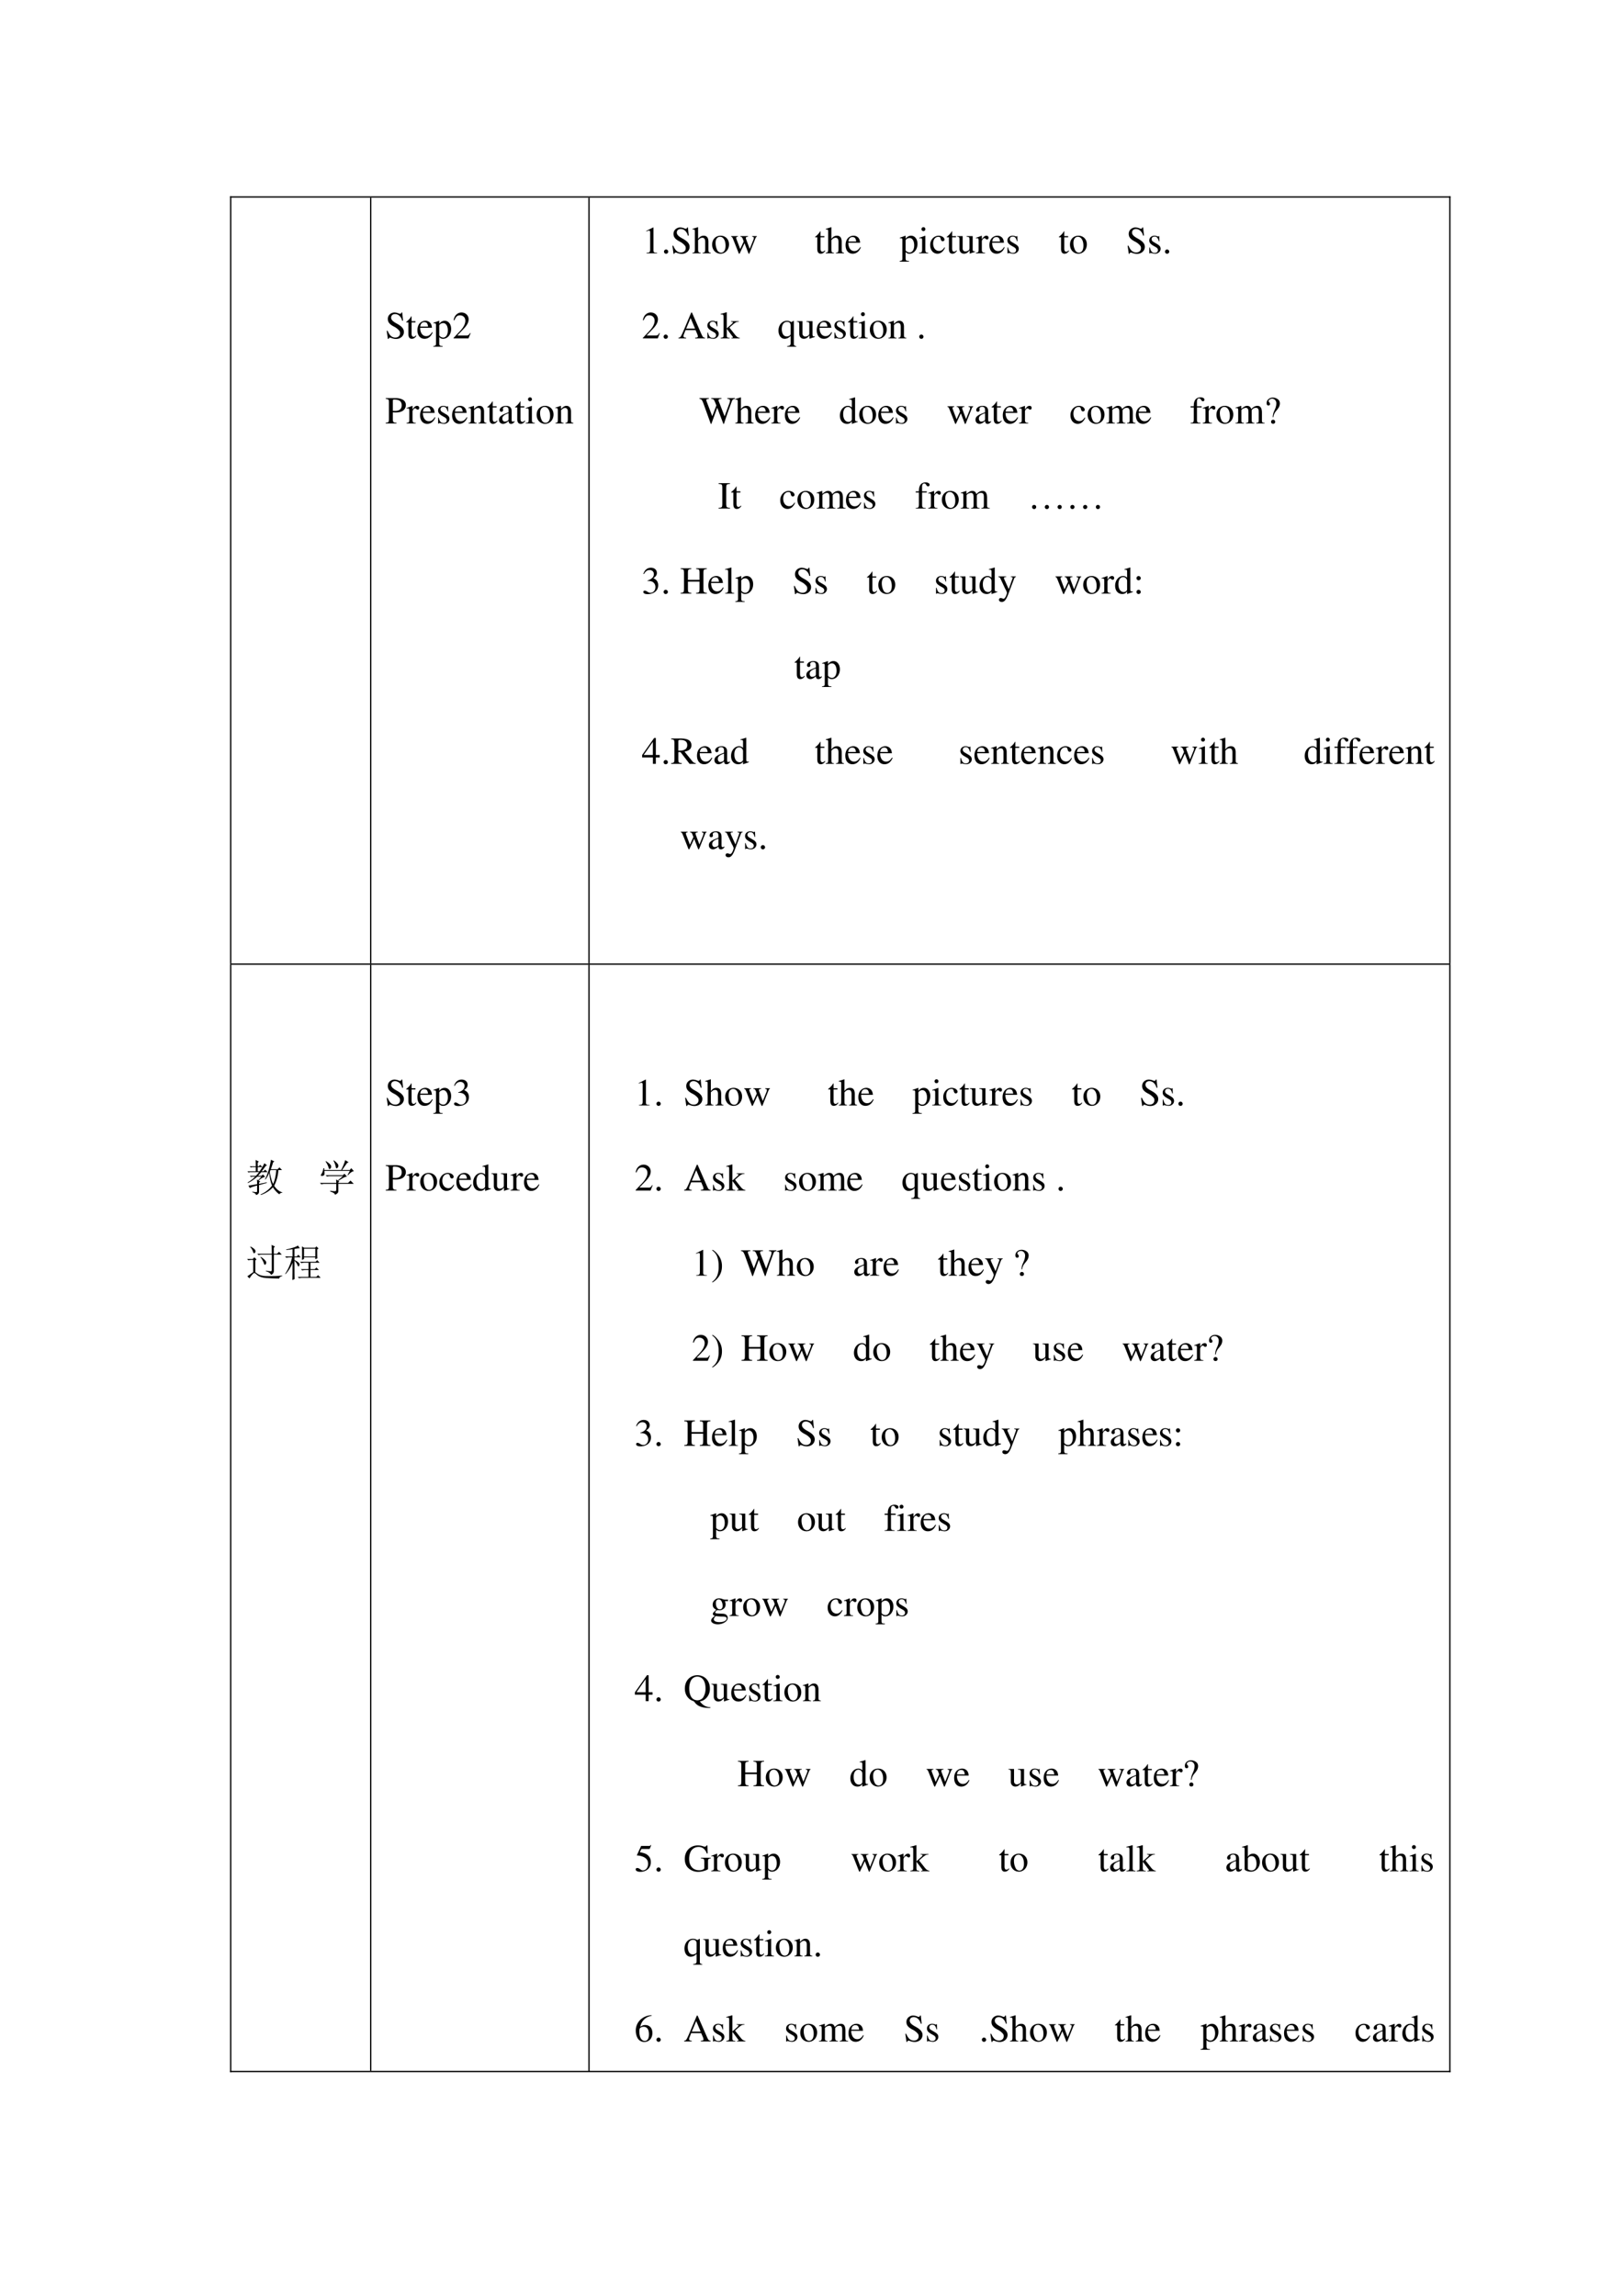 <svg xmlns="http://www.w3.org/2000/svg" xmlns:xlink="http://www.w3.org/1999/xlink" width="793.76" height="1122.56" viewBox="0 0 595.32 841.92"><clipPath id="a"><path fill-rule="evenodd" d="M136.23 353.33h79.455V72.48H136.23Z"/></clipPath><g clip-path="url(#a)"><clipPath id="b"><path fill-rule="evenodd" d="M136.22 353.33h79.464V72.48H136.22Z"/></clipPath><g clip-path="url(#b)"><symbol id="c"><path d="M-2147483500-2147483500Z"/></symbol><use xlink:href="#c" transform="matrix(14.04 0 0 -14.04 30150669000 -30150669000)"/></g><clipPath id="d"><path fill-rule="evenodd" d="M136.22 353.33h79.464V72.48H136.22Z"/></clipPath><g clip-path="url(#d)"><symbol id="e"><path d="M.405.69H.384C.38.668.369.656.352.656a.117.117 0 0 0-.044.012.31.31 0 0 1-.107.022.185.185 0 0 1-.119-.046.16.16 0 0 1-.053-.125c0-.08.044-.136.156-.195A.42.42 0 0 0 .334.207.107.107 0 0 0 .348.148C.348.082.298.036.225.036c-.09 0-.152.055-.202.177H0L.03.001h.022C.053.02.065.034.08.034A.153.153 0 0 0 .127.023.326.326 0 0 1 .245 0c.116 0 .204.079.204.183 0 .082-.055.146-.187.218C.157.458.115.502.115.557c0 .055.042.092.104.092A.168.168 0 0 0 .341.594.228.228 0 0 0 .402.477h.025L.405.69Z"/></symbol><symbol id="f"><path d="M.242.46H.141v.116c0 .01-.002.013-.007.013A.448.448 0 0 0 .017.454C.006.447 0 .441 0 .435 0 .432.001.43.004.428h.053V.127C.057.043.087 0 .146 0c.049 0 .087.024.12.076L.253.087C.231.061.215.052.193.052c-.037 0-.052.027-.052.09v.286h.101V.46Z"/></symbol><symbol id="g"><path d="M.383.174C.335.098.292.069.228.069c-.057 0-.1.029-.129.086a.296.296 0 0 0-.027.132H.38C.372.352.362.381.337.413A.164.164 0 0 1 .209.47.2.2 0 0 1 .074.418C.027.377 0 .306 0 .224 0 .086.072 0 .187 0c.095 0 .17.059.212.167L.383.174M.074.319C.085.397.119.434.18.434S.265.406.278.319H.074Z"/></symbol><symbol id="h"><path d="M0 0h.242v.018C.167.019.155.029.154.093V.25C.19.217.213.207.255.207c.119 0 .21.112.21.257 0 .124-.07.213-.167.213-.056 0-.1-.024-.144-.079v.077L.148.677A1.896 1.896 0 0 0 .004.626V.61l.025.001C.063.611.07.601.07.554V.086C.07.033.059.023 0 .017V0m.154.551c0 .03.056.066.102.066C.33.617.379.541.379.424.379.314.33.239.258.239.211.239.154.275.154.305v.246Z"/></symbol><symbol id="i"><path d="M.445.137.432.142C.395.084.384.077.337.076H.098l.168.176c.089.093.128.169.128.247 0 .1-.081.177-.185.177A.195.195 0 0 1 .065.614C.033.58.018.548.001.477L.022.472c.04.098.075.13.145.13.085 0 .141-.057.141-.141C.308.382.262.29.178.201L0 .012V0h.39l.055.137Z"/></symbol><use xlink:href="#e" transform="matrix(14.04 0 0 -14.04 141.85 124.297)"/><use xlink:href="#f" transform="matrix(14.04 0 0 -14.04 148.996 124.24)"/><use xlink:href="#g" transform="matrix(14.04 0 0 -14.04 153.11 124.24)"/><use xlink:href="#h" transform="matrix(14.04 0 0 -14.04 158.95 127.147)"/><use xlink:href="#i" transform="matrix(14.04 0 0 -14.04 166.364 124.1)"/></g><clipPath id="j"><path fill-rule="evenodd" d="M136.22 353.33h79.464V72.48H136.22Z"/></clipPath><g clip-path="url(#j)"><use xlink:href="#c" transform="matrix(14.04 0 0 -14.04 30150669000 -30150669000)"/></g><clipPath id="k"><path fill-rule="evenodd" d="M136.22 353.33h79.464V72.48H136.22Z"/></clipPath><g clip-path="url(#k)"><symbol id="l"><path d="M0 .643C.074.635.083.626.084.553V.12C.083.035.076.026 0 .019V0h.28v.019C.201.021.187.035.186.109v.182A.796.796 0 0 1 .255.288c.079 0 .132.01.175.034a.18.18 0 0 1 .096.159c0 .042-.014.08-.041.109C.445.634.358.662.264.662H0V.643M.186.591c0 .027.007.034.034.034.135 0 .197-.047.197-.15C.417.378.358.328.243.328a.59.59 0 0 0-.057.003v.26Z"/></symbol><symbol id="m"><path d="M0 0h.24v.015C.173.017.157.031.155.09v.225c0 .032.042.082.07.082C.231.397.24.392.251.382c.015-.015.027-.02.04-.02.024 0 .039.017.039.045C.33.44.309.46.275.46.233.46.205.438.155.366v.092L.15.46A2.202 2.202 0 0 0 .002.406V.39a.15.15 0 0 0 .035.004c.025 0 .034-.016.034-.06v-.25C.069.032.063.026 0 .015V0Z"/></symbol><symbol id="n"><path d="M.264.324.26.461H.249C.244.453.239.45.233.45a.071.071 0 0 0-.027.007.211.211 0 0 1-.07.013C.057.47 0 .418 0 .346 0 .29.032.25.117.202L.175.169C.21.149.227.125.227.094.227.05.195.022.144.022.075.022.04.06.017.162H.001V.006h.013c.007.01.011.012.023.012A.181.181 0 0 0 .083.01.361.361 0 0 1 .156 0c.078 0 .141.058.141.128 0 .05-.024.083-.084.119L.105.311C.077.328.062.352.062.379c0 .041.031.068.077.068.057 0 .087-.033.11-.123h.015Z"/></symbol><symbol id="o"><path d="M.002 0h.212v.015C.164.018.148.031.148.067v.281c.048.045.07.057.103.057C.3.405.324.374.324.308V.099C.322.034.31.018.261.015V0h.208v.015C.42.02.409.032.408.081V.31C.408.404.364.46.29.46.244.46.213.443.145.379v.079L.138.46A1.847 1.847 0 0 0 0 .415V.398a.07.07 0 0 0 .027.004C.055.402.064.387.064.338V.09C.063.031.052.018.002.015V0Z"/></symbol><symbol id="p"><path d="M.405.076C.388.062.376.057.361.057c-.023 0-.03.014-.03.058V.31c0 .052-.005.081-.02.105C.289.451.246.47.187.47.093.47.019.421.019.358c0-.023.019-.043.043-.043.024 0 .045.02.045.042L.105.373a.112.112 0 0 0-.003.024c0 .027.032.049.072.049C.223.446.25.417.25.363V.302C.097.241.079.232.036.194A.121.121 0 0 1 0 .107C0 .044.044 0 .105 0 .149 0 .19.021.251.073.256.02.274 0 .315 0c.034 0 .055.012.09.05v.026M.25.133C.25.103.245.092.224.08A.16.16 0 0 0 .151.058C.116.058.088.092.088.135v.004c.001.06.045.098.162.139V.133Z"/></symbol><symbol id="q"><path d="M0 0h.237v.015C.171.02.164.029.163.102v.355L.159.46.004.405V.39l.008.001a.214.214 0 0 0 .034.003C.07.394.079.378.079.334V.102C.077.028.068.018 0 .015V0m.112.683a.051.051 0 0 1-.05-.051.05.05 0 0 1 .05-.051.05.05 0 0 1 .052.051.05.05 0 0 1-.052.051Z"/></symbol><symbol id="r"><path d="M.221.47C.09.47 0 .374 0 .236 0 .1.093 0 .219 0s.222.105.222.244C.441.376.349.47.221.47M.208.442C.292.442.351.346.351.209.351.095.306.028.231.028a.112.112 0 0 0-.097.064.42.42 0 0 0-.044.193c0 .095.046.157.118.157Z"/></symbol><use xlink:href="#l" transform="matrix(14.04 0 0 -14.04 141.485 155.3)"/><use xlink:href="#m" transform="matrix(14.04 0 0 -14.04 149.136 155.3)"/><use xlink:href="#g" transform="matrix(14.04 0 0 -14.04 154.093 155.44)"/><use xlink:href="#n" transform="matrix(14.04 0 0 -14.04 160.691 155.44)"/><use xlink:href="#g" transform="matrix(14.04 0 0 -14.04 165.83 155.44)"/><use xlink:href="#o" transform="matrix(14.04 0 0 -14.04 171.825 155.3)"/><use xlink:href="#f" transform="matrix(14.04 0 0 -14.04 178.747 155.44)"/><use xlink:href="#p" transform="matrix(14.04 0 0 -14.04 183.029 155.44)"/><use xlink:href="#f" transform="matrix(14.04 0 0 -14.04 188.926 155.44)"/><use xlink:href="#q" transform="matrix(14.04 0 0 -14.04 192.815 155.3)"/><use xlink:href="#r" transform="matrix(14.04 0 0 -14.04 196.844 155.44)"/><use xlink:href="#o" transform="matrix(14.04 0 0 -14.04 203.724 155.3)"/></g><clipPath id="s"><path fill-rule="evenodd" d="M136.22 353.33h79.464V72.48H136.22Z"/></clipPath><g clip-path="url(#s)"><use xlink:href="#c" transform="matrix(14.04 0 0 -14.04 30150669000 -30150669000)"/></g><clipPath id="t"><path fill-rule="evenodd" d="M136.22 353.33h79.464V72.48H136.22Z"/></clipPath><g clip-path="url(#t)"><use xlink:href="#c" transform="matrix(14.04 0 0 -14.04 30150669000 -30150669000)"/></g></g><clipPath id="u"><path fill-rule="evenodd" d="M216.29 353.33h315.29V72.48H216.29Z"/></clipPath><g clip-path="url(#u)"><clipPath id="v"><path fill-rule="evenodd" d="M216.29 353.33h315.29V72.48H216.29Z"/></clipPath><g clip-path="url(#v)"><symbol id="w"><path d="M.007 0h.276v.015C.206.015.189.026.188.074v.6L.18.676 0 .585V.571a.303.303 0 0 0 .072.022c.021 0 .03-.015.03-.047V.093C.1.03.083.016.007.015V0Z"/></symbol><symbol id="x"><path d="M.055.111A.056.056 0 0 1 0 .054C0 .025.025 0 .054 0c.031 0 .057.024.057.054a.057.057 0 0 1-.056.057Z"/></symbol><use xlink:href="#w" transform="matrix(14.04 0 0 -14.04 237.048 92.9)"/><use xlink:href="#x" transform="matrix(14.04 0 0 -14.04 243.553 93.054)"/></g><clipPath id="y"><path fill-rule="evenodd" d="M216.29 353.33h315.29V72.48H216.29Z"/></clipPath><g clip-path="url(#y)"><symbol id="z"><path d="M.478.015C.424.024.419.031.418.102v.199C.418.406.377.46.295.46.236.46.194.436.148.376V.68L.143.683A2.208 2.208 0 0 0 .028.647L.001.639V.623a.041.041 0 0 0 .012.001C.056.624.064.616.064.573V.102C.062.03.057.022 0 .015V0h.216v.015C.158.02.15.031.148.102v.241C.19.389.22.406.26.406.309.406.334.37.334.3V.102C.332.031.323.02.266.015V0h.212v.015Z"/></symbol><symbol id="A"><path d="M.55.464V.449C.584.442.594.435.594.418A.199.199 0 0 0 .577.352L.487.13.403.354C.386.4.386.4.386.413c0 .022.011.029.058.036v.015H.241V.449C.278.445.29.433.31.38L.33.324.239.125.14.386a.08.08 0 0 0-.006.03c0 .021.011.029.046.033v.015H0V.449C.023.447.031.437.053.386L.188.044C.2.013.208 0 .214 0c.005 0 .013.012.025.039l.112.24.091-.236C.457.005.459 0 .466 0c.007 0 .012.009.028.049l.138.346C.65.437.653.442.673.449v.015H.55Z"/></symbol><symbol id="B"><path d="M.373.166C.325.096.289.072.232.072.14.072.077.152.077.267c0 .104.055.174.136.174.036 0 .049-.01.059-.048L.278.371C.286.342.304.325.326.325c.026 0 .047.019.047.042C.373.423.303.47.219.47.17.47.119.45.078.414A.25.25 0 0 1 0 .222C0 .093.079 0 .19 0a.18.18 0 0 1 .121.047.324.324 0 0 1 .076.11L.373.166Z"/></symbol><symbol id="C"><path d="M.47.06H.465C.416.062.409.07.408.117V.46H.25V.443C.312.44.324.43.324.38V.145C.324.117.319.103.305.092A.141.141 0 0 0 .217.058C.178.058.146.092.146.134V.46H0V.446C.047.444.061.43.062.382V.13C.062.051.11 0 .183 0a.15.15 0 0 1 .103.043l.043.043V.003L.333.001c.05.02.086.031.137.045V.06Z"/></symbol><use xlink:href="#e" transform="matrix(14.04 0 0 -14.04 246.64 93.097)"/><use xlink:href="#z" transform="matrix(14.04 0 0 -14.04 253.983 92.9)"/><use xlink:href="#r" transform="matrix(14.04 0 0 -14.04 261.213 93.04)"/><use xlink:href="#A" transform="matrix(14.04 0 0 -14.04 268.163 93.097)"/><use xlink:href="#c" transform="matrix(14.04 0 0 -14.04 30150669000 -30150669000)"/><use xlink:href="#c" transform="matrix(14.04 0 0 -14.04 30150669000 -30150669000)"/><use xlink:href="#c" transform="matrix(14.04 0 0 -14.04 30150669000 -30150669000)"/><use xlink:href="#f" transform="matrix(14.04 0 0 -14.04 298.98 93.04)"/><use xlink:href="#z" transform="matrix(14.04 0 0 -14.04 302.87 92.9)"/><use xlink:href="#g" transform="matrix(14.04 0 0 -14.04 310.157 93.04)"/><use xlink:href="#c" transform="matrix(14.04 0 0 -14.04 30150669000 -30150669000)"/><use xlink:href="#c" transform="matrix(14.04 0 0 -14.04 30150669000 -30150669000)"/><use xlink:href="#h" transform="matrix(14.04 0 0 -14.04 330.01 95.947)"/><use xlink:href="#q" transform="matrix(14.04 0 0 -14.04 337.127 92.9)"/><use xlink:href="#B" transform="matrix(14.04 0 0 -14.04 341.2 93.04)"/><use xlink:href="#f" transform="matrix(14.04 0 0 -14.04 347.264 93.04)"/><use xlink:href="#C" transform="matrix(14.04 0 0 -14.04 351.055 93.04)"/><use xlink:href="#m" transform="matrix(14.04 0 0 -14.04 357.963 92.9)"/><use xlink:href="#g" transform="matrix(14.04 0 0 -14.04 362.919 93.04)"/><use xlink:href="#n" transform="matrix(14.04 0 0 -14.04 369.518 93.04)"/><use xlink:href="#c" transform="matrix(14.04 0 0 -14.04 30150669000 -30150669000)"/><use xlink:href="#c" transform="matrix(14.04 0 0 -14.04 30150669000 -30150669000)"/><use xlink:href="#f" transform="matrix(14.04 0 0 -14.04 388.401 93.04)"/><use xlink:href="#r" transform="matrix(14.04 0 0 -14.04 392.473 93.04)"/><use xlink:href="#c" transform="matrix(14.04 0 0 -14.04 30150669000 -30150669000)"/><use xlink:href="#c" transform="matrix(14.04 0 0 -14.04 30150669000 -30150669000)"/><use xlink:href="#e" transform="matrix(14.04 0 0 -14.04 413.617 93.097)"/><use xlink:href="#n" transform="matrix(14.04 0 0 -14.04 421.55 93.04)"/><use xlink:href="#x" transform="matrix(14.04 0 0 -14.04 427.32 93.054)"/></g><clipPath id="D"><path fill-rule="evenodd" d="M216.29 353.33h315.29V72.48H216.29Z"/></clipPath><g clip-path="url(#D)"><use xlink:href="#c" transform="matrix(14.04 0 0 -14.04 30150669000 -30150669000)"/></g><clipPath id="E"><path fill-rule="evenodd" d="M216.29 353.33h315.29V72.48H216.29Z"/></clipPath><g clip-path="url(#E)"><use xlink:href="#c" transform="matrix(14.04 0 0 -14.04 30150669000 -30150669000)"/><use xlink:href="#c" transform="matrix(14.04 0 0 -14.04 30150669000 -30150669000)"/></g><clipPath id="F"><path fill-rule="evenodd" d="M216.29 353.33h315.29V72.48H216.29Z"/></clipPath><g clip-path="url(#F)"><symbol id="G"><path d="M.691.019C.646.022.636.032.601.106L.352.674h-.02L.124.183C.06.037.048.021 0 .019V0h.198v.019C.15.019.13.031.13.06c0 .012.003.026.008.039l.046.117h.262L.487.12A.198.198 0 0 0 .506.053C.506.028.489.02.436.019V0h.255v.019m-.49.238.115.275.116-.275H.201Z"/></symbol><symbol id="H"><path d="M0 0h.234v.015l-.02.001C.172.019.16.03.159.067v.184l.14-.187.01-.013C.317.041.32.035.32.03.32.021.311.015.299.015H.28V0h.218v.015C.454.018.423.037.381.088L.228.282l.029.027c.125.112.152.128.216.126V.45H.269V.436C.308.435.319.431.319.418.319.409.31.396.296.383L.159.261v.42L.155.683C.116.671.087.662.03.647L0 .639V.623l.032.002C.066.625.075.612.075.564V.082C.074.029.071.026 0 .015V0Z"/></symbol><symbol id="I"><path d="M.336.642a.209.209 0 0 1-.115.035C.095.677 0 .566 0 .421 0 .296.066.207.16.207c.058 0 .113.026.157.074V.093C.316.037.298.021.228.017V0h.236v.014C.41.026.403.033.401.076v.597L.39.674.336.642M.317.344C.317.32.313.307.303.298a.142.142 0 0 0-.086-.03.11.11 0 0 0-.078.029C.107.327.086.391.086.458c0 .118.053.191.138.191C.286.649.317.616.317.55V.344Z"/></symbol><use xlink:href="#i" transform="matrix(14.04 0 0 -14.04 235.791 124.1)"/><use xlink:href="#x" transform="matrix(14.04 0 0 -14.04 243.415 124.254)"/><use xlink:href="#c" transform="matrix(14.04 0 0 -14.04 30150669000 -30150669000)"/><use xlink:href="#G" transform="matrix(14.04 0 0 -14.04 248.876 124.1)"/><use xlink:href="#n" transform="matrix(14.04 0 0 -14.04 259.463 124.24)"/><use xlink:href="#H" transform="matrix(14.04 0 0 -14.04 264.349 124.1)"/><use xlink:href="#c" transform="matrix(14.04 0 0 -14.04 30150669000 -30150669000)"/><use xlink:href="#c" transform="matrix(14.04 0 0 -14.04 30150669000 -30150669000)"/><use xlink:href="#I" transform="matrix(14.04 0 0 -14.04 285.549 127.147)"/><use xlink:href="#C" transform="matrix(14.04 0 0 -14.04 292.302 124.24)"/><use xlink:href="#g" transform="matrix(14.04 0 0 -14.04 299.589 124.24)"/><use xlink:href="#n" transform="matrix(14.04 0 0 -14.04 306.075 124.24)"/><use xlink:href="#f" transform="matrix(14.04 0 0 -14.04 311.046 124.24)"/><use xlink:href="#q" transform="matrix(14.04 0 0 -14.04 314.935 124.1)"/><use xlink:href="#r" transform="matrix(14.04 0 0 -14.04 319.062 124.24)"/><use xlink:href="#o" transform="matrix(14.04 0 0 -14.04 325.844 124.1)"/><use xlink:href="#c" transform="matrix(14.04 0 0 -14.04 30150669000 -30150669000)"/><use xlink:href="#x" transform="matrix(14.04 0 0 -14.04 337.174 124.254)"/></g><clipPath id="J"><path fill-rule="evenodd" d="M216.29 353.33h315.29V72.48H216.29Z"/></clipPath><g clip-path="url(#J)"><use xlink:href="#c" transform="matrix(14.04 0 0 -14.04 30150669000 -30150669000)"/></g><clipPath id="K"><path fill-rule="evenodd" d="M216.29 353.33h315.29V72.48H216.29Z"/></clipPath><g clip-path="url(#K)"><use xlink:href="#c" transform="matrix(14.04 0 0 -14.04 30150669000 -30150669000)"/><use xlink:href="#c" transform="matrix(14.04 0 0 -14.04 30150669000 -30150669000)"/><use xlink:href="#c" transform="matrix(14.04 0 0 -14.04 30150669000 -30150669000)"/><use xlink:href="#c" transform="matrix(14.04 0 0 -14.04 30150669000 -30150669000)"/><use xlink:href="#c" transform="matrix(14.04 0 0 -14.04 30150669000 -30150669000)"/></g><clipPath id="L"><path fill-rule="evenodd" d="M216.29 353.33h315.29V72.48H216.29Z"/></clipPath><g clip-path="url(#L)"><symbol id="M"><path d="M.927.673H.729V.654C.78.649.798.638.798.611A.241.241 0 0 0 .782.536L.657.197.525.538l-.012.03a.158.158 0 0 0-.015.051c0 .024.023.034.077.035v.019H.308V.654C.365.653.375.644.409.564L.442.482.335.2.191.576A.142.142 0 0 0 .18.622c0 .022.014.028.065.032v.019H0V.654C.051.649.066.631.103.537L.296 0h.015l.154.423L.625 0H.64c.086.262.093.283.204.583.019.052.03.061.083.071v.019Z"/></symbol><symbol id="N"><path d="M.464.068.441.067C.406.067.397.078.397.124v.567L.392.693A1.734 1.734 0 0 0 .245.649V.633a.155.155 0 0 0 .022.001c.037 0 .046-.01.046-.051V.427C.275.459.248.47.208.47.093.47 0 .357 0 .215 0 .087.074 0 .185 0c.056 0 .094.02.128.067V.003L.317 0l.147.052v.016M.313.112C.313.105.306.093.296.082a.092.092 0 0 0-.072-.03C.14.052.086.132.086.256c0 .112.049.186.125.186a.104.104 0 0 0 .102-.1v-.23Z"/></symbol><symbol id="O"><path d="M0 0h.222v.015C.171.016.155.027.154.067v.282c0 .002.008.012.015.019.025.023.068.04.103.04.044 0 .066-.035.066-.105V.086C.336.029.326.018.27.015V0h.224v.015c-.056 0-.07.016-.072.08v.252c.03.043.062.061.109.061.057 0 .075-.027.075-.11V.087C.604.028.598.021.54.015V0h.219v.015L.733.017C.701.022.69.037.69.076v.206C.69.4.651.46.574.46.516.46.465.434.411.376.393.433.359.46.305.46.26.46.233.447.15.383v.075L.143.46a1.894 1.894 0 0 0-.14-.045V.398a.122.122 0 0 0 .032.004C.061.402.07.386.07.338V.085C.068.029.055.015 0 .015V0Z"/></symbol><symbol id="P"><path d="M.289.45H.166v.116c0 .059.019.089.057.089.022 0 .035-.01.053-.039C.292.59.304.58.321.58a.04.04 0 0 1 .042.041c0 .036-.044.062-.104.062C.196.683.144.656.118.611.092.566.084.53.083.45H.001V.418h.082V.104C.081.029.071.018 0 .015V0h.26v.015C.178.018.167.029.167.104v.314h.122V.45Z"/></symbol><symbol id="Q"><path d="M.176.172a.292.292 0 0 0 .065.154c.046.056.046.056.06.077a.22.22 0 0 1 .045.126.138.138 0 0 1-.036.097.217.217 0 0 1-.148.058C.07.684 0 .622 0 .539 0 .498.016.477.048.477c.025 0 .041.016.041.041 0 .014-.006.026-.021.043C.055.575.051.583.051.592c0 .032.046.062.094.062.061 0 .109-.053.109-.12A.405.405 0 0 0 .217.378L.189.314a.426.426 0 0 1-.03-.142h.017M.169.105A.053.053 0 0 1 .116.05C.116.021.138 0 .169 0c.032 0 .055.021.055.051 0 .03-.025.054-.055.054Z"/></symbol><use xlink:href="#M" transform="matrix(14.04 0 0 -14.04 256.56 155.454)"/><use xlink:href="#z" transform="matrix(14.04 0 0 -14.04 269.702 155.3)"/><use xlink:href="#g" transform="matrix(14.04 0 0 -14.04 276.988 155.44)"/><use xlink:href="#m" transform="matrix(14.04 0 0 -14.04 282.941 155.3)"/><use xlink:href="#g" transform="matrix(14.04 0 0 -14.04 287.897 155.44)"/><use xlink:href="#c" transform="matrix(14.04 0 0 -14.04 30150669000 -30150669000)"/><use xlink:href="#c" transform="matrix(14.04 0 0 -14.04 30150669000 -30150669000)"/><use xlink:href="#N" transform="matrix(14.04 0 0 -14.04 308.073 155.44)"/><use xlink:href="#r" transform="matrix(14.04 0 0 -14.04 315.163 155.44)"/><use xlink:href="#g" transform="matrix(14.04 0 0 -14.04 322.17 155.44)"/><use xlink:href="#n" transform="matrix(14.04 0 0 -14.04 328.656 155.44)"/><use xlink:href="#c" transform="matrix(14.04 0 0 -14.04 30150669000 -30150669000)"/><use xlink:href="#c" transform="matrix(14.04 0 0 -14.04 30150669000 -30150669000)"/><use xlink:href="#A" transform="matrix(14.04 0 0 -14.04 347.511 155.497)"/><use xlink:href="#p" transform="matrix(14.04 0 0 -14.04 357.817 155.44)"/><use xlink:href="#f" transform="matrix(14.04 0 0 -14.04 363.713 155.44)"/><use xlink:href="#g" transform="matrix(14.04 0 0 -14.04 367.827 155.44)"/><use xlink:href="#m" transform="matrix(14.04 0 0 -14.04 373.78 155.3)"/><use xlink:href="#c" transform="matrix(14.04 0 0 -14.04 30150669000 -30150669000)"/><use xlink:href="#c" transform="matrix(14.04 0 0 -14.04 30150669000 -30150669000)"/><use xlink:href="#B" transform="matrix(14.04 0 0 -14.04 392.65 155.44)"/><use xlink:href="#r" transform="matrix(14.04 0 0 -14.04 398.94 155.44)"/><use xlink:href="#O" transform="matrix(14.04 0 0 -14.04 405.833 155.3)"/><use xlink:href="#g" transform="matrix(14.04 0 0 -14.04 416.644 155.44)"/><use xlink:href="#c" transform="matrix(14.04 0 0 -14.04 30150669000 -30150669000)"/><use xlink:href="#c" transform="matrix(14.04 0 0 -14.04 30150669000 -30150669000)"/><use xlink:href="#P" transform="matrix(14.04 0 0 -14.04 436.707 155.3)"/><use xlink:href="#m" transform="matrix(14.04 0 0 -14.04 441.172 155.3)"/><use xlink:href="#r" transform="matrix(14.04 0 0 -14.04 446.184 155.44)"/><use xlink:href="#O" transform="matrix(14.04 0 0 -14.04 453.19 155.3)"/><use xlink:href="#Q" transform="matrix(14.04 0 0 -14.04 464.605 155.412)"/></g><clipPath id="R"><path fill-rule="evenodd" d="M216.29 353.33h315.29V72.48H216.29Z"/></clipPath><g clip-path="url(#R)"><use xlink:href="#c" transform="matrix(14.04 0 0 -14.04 30150669000 -30150669000)"/></g><clipPath id="S"><path fill-rule="evenodd" d="M216.29 353.33h315.29V72.48H216.29Z"/></clipPath><g clip-path="url(#S)"><use xlink:href="#c" transform="matrix(14.04 0 0 -14.04 30150669000 -30150669000)"/><use xlink:href="#c" transform="matrix(14.04 0 0 -14.04 30150669000 -30150669000)"/><use xlink:href="#c" transform="matrix(14.04 0 0 -14.04 30150669000 -30150669000)"/><use xlink:href="#c" transform="matrix(14.04 0 0 -14.04 30150669000 -30150669000)"/><use xlink:href="#c" transform="matrix(14.04 0 0 -14.04 30150669000 -30150669000)"/><use xlink:href="#c" transform="matrix(14.04 0 0 -14.04 30150669000 -30150669000)"/></g><clipPath id="T"><path fill-rule="evenodd" d="M216.29 353.33h315.29V72.48H216.29Z"/></clipPath><g clip-path="url(#T)"><symbol id="U"><path d="M0 0h.297v.019C.215.021.201.035.199.109v.444c.002.075.015.087.098.09v.019H0V.643C.085.638.096.628.097.553V.109C.096.033.084.022 0 .019V0Z"/></symbol><use xlink:href="#U" transform="matrix(14.04 0 0 -14.04 263.583 186.5)"/><use xlink:href="#f" transform="matrix(14.04 0 0 -14.04 268.188 186.64)"/><use xlink:href="#c" transform="matrix(14.04 0 0 -14.04 30150669000 -30150669000)"/><use xlink:href="#c" transform="matrix(14.04 0 0 -14.04 30150669000 -30150669000)"/><use xlink:href="#B" transform="matrix(14.04 0 0 -14.04 286.201 186.64)"/><use xlink:href="#r" transform="matrix(14.04 0 0 -14.04 292.491 186.64)"/><use xlink:href="#O" transform="matrix(14.04 0 0 -14.04 299.497 186.5)"/><use xlink:href="#g" transform="matrix(14.04 0 0 -14.04 310.308 186.64)"/><use xlink:href="#n" transform="matrix(14.04 0 0 -14.04 316.907 186.64)"/><use xlink:href="#c" transform="matrix(14.04 0 0 -14.04 30150669000 -30150669000)"/><use xlink:href="#c" transform="matrix(14.04 0 0 -14.04 30150669000 -30150669000)"/><use xlink:href="#P" transform="matrix(14.04 0 0 -14.04 335.889 186.5)"/><use xlink:href="#m" transform="matrix(14.04 0 0 -14.04 340.466 186.5)"/><use xlink:href="#r" transform="matrix(14.04 0 0 -14.04 345.478 186.64)"/><use xlink:href="#O" transform="matrix(14.04 0 0 -14.04 352.372 186.5)"/><use xlink:href="#c" transform="matrix(14.04 0 0 -14.04 30150669000 -30150669000)"/><use xlink:href="#c" transform="matrix(14.04 0 0 -14.04 30150669000 -30150669000)"/></g><clipPath id="V"><path fill-rule="evenodd" d="M216.29 353.33h315.29V72.48H216.29Z"/></clipPath><g clip-path="url(#V)"><symbol id="W"><path d="M.054.108A.052.052 0 0 0 .093.092.052.052 0 0 0 .108.054.053.053 0 0 0 .092.016.052.052 0 0 0 .054 0 .053.053 0 0 0 0 .054C0 .07.005.082.016.093c.01.01.023.015.038.015m.334 0A.051.051 0 0 0 .426.092.051.051 0 0 0 .442.054.053.053 0 0 0 .426.016.052.052 0 0 0 .388 0a.053.053 0 0 0-.055.054C.333.07.34.082.35.093c.01.01.024.015.039.015m.333 0A.051.051 0 0 0 .76.092.051.051 0 0 0 .775.054.053.053 0 0 0 .76.016.052.052 0 0 0 .721 0a.053.053 0 0 0-.054.054c0 .015.005.028.016.039.01.01.023.015.038.015Z"/></symbol><use xlink:href="#W" transform="matrix(14.04 0 0 -14.04 378.567 186.692)"/><use xlink:href="#W" transform="matrix(14.04 0 0 -14.04 392.607 186.692)"/></g><clipPath id="X"><path fill-rule="evenodd" d="M216.29 353.33h315.29V72.48H216.29Z"/></clipPath><g clip-path="url(#X)"><use xlink:href="#c" transform="matrix(14.04 0 0 -14.04 30150669000 -30150669000)"/></g><clipPath id="Y"><path fill-rule="evenodd" d="M216.29 353.33h315.29V72.48H216.29Z"/></clipPath><g clip-path="url(#Y)"><use xlink:href="#c" transform="matrix(14.04 0 0 -14.04 30150669000 -30150669000)"/><use xlink:href="#c" transform="matrix(14.04 0 0 -14.04 30150669000 -30150669000)"/></g><clipPath id="Z"><path fill-rule="evenodd" d="M216.29 353.33h315.29V72.48H216.29Z"/></clipPath><g clip-path="url(#Z)"><symbol id="aa"><path d="M.11.344A.277.277 0 0 0 .215.333.152.152 0 0 0 .316.185C.316.1.26.036.186.036.158.036.138.043.101.067.072.085.055.092.038.092.015.092 0 .078 0 .057 0 .022.043 0 .113 0c.076 0 .155.026.203.067a.214.214 0 0 1 .072.166.192.192 0 0 1-.044.129.224.224 0 0 1-.083.053c.068.047.093.084.093.138C.354.635.291.69.198.69a.191.191 0 0 1-.13-.049.24.24 0 0 1-.066-.113L.017.524C.057.598.102.63.165.63c.066 0 .11-.043.11-.107a.141.141 0 0 0-.04-.097.29.29 0 0 0-.126-.069L.11.344Z"/></symbol><symbol id="ab"><path d="M0 0h.278v.019C.203.025.191.037.19.109v.206h.303V.12C.492.035.483.024.405.019V0h.278v.019C.608.025.596.037.595.109v.444c.001.073.011.083.088.09v.019H.405V.643C.482.637.492.627.493.553V.359H.19v.194c.001.073.011.083.088.09v.019H0V.643C.077.637.087.627.088.553V.12C.087.035.078.024 0 .019V0Z"/></symbol><symbol id="ac"><path d="M.002 0h.236v.015C.175.018.164.028.163.084v.597L.159.683A2.06 2.06 0 0 0 0 .639V.623h.006a.398.398 0 0 0 .031.002C.069.625.079.611.079.564V.087C.078.033.064.019.002.015V0Z"/></symbol><symbol id="ad"><path d="M.461.668H.326V.653C.358.653.374.644.374.628A.045.045 0 0 0 .37.611L.273.335.158.588a.107.107 0 0 0-.01.038c0 .018.015.025.058.027v.015H0V.654C.026.65.043.639.051.622L.165.376.183.338A.32.32 0 0 0 .227.236a.407.407 0 0 0-.04-.108C.172.103.151.084.137.084a.067.067 0 0 0-.026.007.147.147 0 0 1-.052.011.043.043 0 0 1-.043-.044C.016.025.047 0 .09 0c.068 0 .114.055.169.2l.154.408C.426.64.437.65.461.653v.015Z"/></symbol><symbol id="ae"><path d="M.055.47A.056.056 0 0 1 0 .413C0 .384.025.359.054.359c.031 0 .057.024.057.054A.057.057 0 0 1 .055.47m0-.359A.056.056 0 0 1 0 .054C0 .025.025 0 .054 0c.031 0 .057.024.057.054a.057.057 0 0 1-.056.057Z"/></symbol><use xlink:href="#aa" transform="matrix(14.04 0 0 -14.04 235.974 217.897)"/><use xlink:href="#x" transform="matrix(14.04 0 0 -14.04 243.415 217.854)"/><use xlink:href="#c" transform="matrix(14.04 0 0 -14.04 30150669000 -30150669000)"/><use xlink:href="#ab" transform="matrix(14.04 0 0 -14.04 249.663 217.7)"/><use xlink:href="#g" transform="matrix(14.04 0 0 -14.04 259.828 217.84)"/><use xlink:href="#ac" transform="matrix(14.04 0 0 -14.04 265.977 217.7)"/><use xlink:href="#h" transform="matrix(14.04 0 0 -14.04 269.726 220.747)"/><use xlink:href="#c" transform="matrix(14.04 0 0 -14.04 30150669000 -30150669000)"/><use xlink:href="#c" transform="matrix(14.04 0 0 -14.04 30150669000 -30150669000)"/><use xlink:href="#e" transform="matrix(14.04 0 0 -14.04 291.207 217.897)"/><use xlink:href="#n" transform="matrix(14.04 0 0 -14.04 299.14 217.84)"/><use xlink:href="#c" transform="matrix(14.04 0 0 -14.04 30150669000 -30150669000)"/><use xlink:href="#c" transform="matrix(14.04 0 0 -14.04 30150669000 -30150669000)"/><use xlink:href="#f" transform="matrix(14.04 0 0 -14.04 318.01 217.84)"/><use xlink:href="#r" transform="matrix(14.04 0 0 -14.04 322.18 217.84)"/><use xlink:href="#c" transform="matrix(14.04 0 0 -14.04 30150669000 -30150669000)"/><use xlink:href="#c" transform="matrix(14.04 0 0 -14.04 30150669000 -30150669000)"/><use xlink:href="#n" transform="matrix(14.04 0 0 -14.04 343.323 217.84)"/><use xlink:href="#f" transform="matrix(14.04 0 0 -14.04 348.294 217.84)"/><use xlink:href="#C" transform="matrix(14.04 0 0 -14.04 352.084 217.84)"/><use xlink:href="#N" transform="matrix(14.04 0 0 -14.04 359.301 217.84)"/><use xlink:href="#ad" transform="matrix(14.04 0 0 -14.04 366.18 220.76)"/><use xlink:href="#c" transform="matrix(14.04 0 0 -14.04 30150669000 -30150669000)"/><use xlink:href="#c" transform="matrix(14.04 0 0 -14.04 30150669000 -30150669000)"/><use xlink:href="#A" transform="matrix(14.04 0 0 -14.04 387.128 217.897)"/><use xlink:href="#r" transform="matrix(14.04 0 0 -14.04 397.321 217.84)"/><use xlink:href="#m" transform="matrix(14.04 0 0 -14.04 404.046 217.7)"/><use xlink:href="#N" transform="matrix(14.04 0 0 -14.04 409.03 217.84)"/><use xlink:href="#ae" transform="matrix(14.04 0 0 -14.04 416.865 217.854)"/></g><clipPath id="af"><path fill-rule="evenodd" d="M216.29 353.33h315.29V72.48H216.29Z"/></clipPath><g clip-path="url(#af)"><use xlink:href="#c" transform="matrix(14.04 0 0 -14.04 30150669000 -30150669000)"/></g><clipPath id="ag"><path fill-rule="evenodd" d="M216.29 353.33h315.29V72.48H216.29Z"/></clipPath><g clip-path="url(#ag)"><use xlink:href="#c" transform="matrix(14.04 0 0 -14.04 30150669000 -30150669000)"/><use xlink:href="#c" transform="matrix(14.04 0 0 -14.04 30150669000 -30150669000)"/><use xlink:href="#c" transform="matrix(14.04 0 0 -14.04 30150669000 -30150669000)"/><use xlink:href="#c" transform="matrix(14.04 0 0 -14.04 30150669000 -30150669000)"/><use xlink:href="#c" transform="matrix(14.04 0 0 -14.04 30150669000 -30150669000)"/><use xlink:href="#c" transform="matrix(14.04 0 0 -14.04 30150669000 -30150669000)"/><use xlink:href="#c" transform="matrix(14.04 0 0 -14.04 30150669000 -30150669000)"/><use xlink:href="#c" transform="matrix(14.04 0 0 -14.04 30150669000 -30150669000)"/><use xlink:href="#c" transform="matrix(14.04 0 0 -14.04 30150669000 -30150669000)"/><use xlink:href="#c" transform="matrix(14.04 0 0 -14.04 30150669000 -30150669000)"/></g><clipPath id="ah"><path fill-rule="evenodd" d="M216.29 353.33h315.29V72.48H216.29Z"/></clipPath><g clip-path="url(#ah)"><use xlink:href="#f" transform="matrix(14.04 0 0 -14.04 291.473 249.04)"/><use xlink:href="#p" transform="matrix(14.04 0 0 -14.04 295.755 249.04)"/><use xlink:href="#h" transform="matrix(14.04 0 0 -14.04 301.54 251.947)"/></g><clipPath id="ai"><path fill-rule="evenodd" d="M216.29 353.33h315.29V72.48H216.29Z"/></clipPath><g clip-path="url(#ai)"><use xlink:href="#c" transform="matrix(14.04 0 0 -14.04 30150669000 -30150669000)"/></g><clipPath id="aj"><path fill-rule="evenodd" d="M216.29 353.33h315.29V72.48H216.29Z"/></clipPath><g clip-path="url(#aj)"><use xlink:href="#c" transform="matrix(14.04 0 0 -14.04 30150669000 -30150669000)"/></g><clipPath id="ak"><path fill-rule="evenodd" d="M216.29 353.33h315.29V72.48H216.29Z"/></clipPath><g clip-path="url(#ak)"><use xlink:href="#c" transform="matrix(14.04 0 0 -14.04 30150669000 -30150669000)"/><use xlink:href="#c" transform="matrix(14.04 0 0 -14.04 30150669000 -30150669000)"/></g><clipPath id="al"><path fill-rule="evenodd" d="M216.29 353.33h315.29V72.48H216.29Z"/></clipPath><g clip-path="url(#al)"><symbol id="am"><path d="M.46.231H.358v.445H.314L0 .231V.167h.281V0h.077v.167H.46v.064m-.18 0H.04l.24.343V.231Z"/></symbol><symbol id="an"><path d="M.642.019C.604.022.584.032.555.066L.349.319C.476.344.53.394.53.486c0 .043-.013.08-.039.109C.453.636.369.662.276.662H0V.643C.074.635.084.626.085.553V.12C.084.035.075.025 0 .019V0h.277v.019C.2.024.188.036.187.109v.197l.056.002L.481 0h.161v.019m-.455.57c0 .028.011.036.051.036.125 0 .183-.043.183-.137C.421.438.4.396.364.377.318.351.283.345.187.343v.246Z"/></symbol><use xlink:href="#am" transform="matrix(14.04 0 0 -14.04 235.538 280.13)"/><use xlink:href="#x" transform="matrix(14.04 0 0 -14.04 243.415 280.284)"/><use xlink:href="#an" transform="matrix(14.04 0 0 -14.04 246.18 280.13)"/><use xlink:href="#g" transform="matrix(14.04 0 0 -14.04 255.658 280.27)"/><use xlink:href="#p" transform="matrix(14.04 0 0 -14.04 262.06 280.27)"/><use xlink:href="#N" transform="matrix(14.04 0 0 -14.04 268.153 280.27)"/><use xlink:href="#c" transform="matrix(14.04 0 0 -14.04 30150669000 -30150669000)"/><use xlink:href="#c" transform="matrix(14.04 0 0 -14.04 30150669000 -30150669000)"/><use xlink:href="#f" transform="matrix(14.04 0 0 -14.04 298.985 280.27)"/><use xlink:href="#z" transform="matrix(14.04 0 0 -14.04 302.874 280.13)"/><use xlink:href="#g" transform="matrix(14.04 0 0 -14.04 310.063 280.27)"/><use xlink:href="#n" transform="matrix(14.04 0 0 -14.04 316.662 280.27)"/><use xlink:href="#g" transform="matrix(14.04 0 0 -14.04 321.814 280.27)"/><use xlink:href="#c" transform="matrix(14.04 0 0 -14.04 30150669000 -30150669000)"/><use xlink:href="#c" transform="matrix(14.04 0 0 -14.04 30150669000 -30150669000)"/><use xlink:href="#n" transform="matrix(14.04 0 0 -14.04 352.281 280.27)"/><use xlink:href="#g" transform="matrix(14.04 0 0 -14.04 357.42 280.27)"/><use xlink:href="#o" transform="matrix(14.04 0 0 -14.04 363.527 280.13)"/><use xlink:href="#f" transform="matrix(14.04 0 0 -14.04 370.449 280.27)"/><use xlink:href="#g" transform="matrix(14.04 0 0 -14.04 374.563 280.27)"/><use xlink:href="#o" transform="matrix(14.04 0 0 -14.04 380.67 280.13)"/><use xlink:href="#B" transform="matrix(14.04 0 0 -14.04 387.76 280.27)"/><use xlink:href="#g" transform="matrix(14.04 0 0 -14.04 393.994 280.27)"/><use xlink:href="#n" transform="matrix(14.04 0 0 -14.04 400.593 280.27)"/><use xlink:href="#c" transform="matrix(14.04 0 0 -14.04 30150669000 -30150669000)"/><use xlink:href="#c" transform="matrix(14.04 0 0 -14.04 30150669000 -30150669000)"/><use xlink:href="#A" transform="matrix(14.04 0 0 -14.04 429.67 280.327)"/><use xlink:href="#q" transform="matrix(14.04 0 0 -14.04 439.68 280.13)"/><use xlink:href="#f" transform="matrix(14.04 0 0 -14.04 443.583 280.27)"/><use xlink:href="#z" transform="matrix(14.04 0 0 -14.04 447.374 280.13)"/><use xlink:href="#c" transform="matrix(14.04 0 0 -14.04 30150669000 -30150669000)"/><use xlink:href="#c" transform="matrix(14.04 0 0 -14.04 30150669000 -30150669000)"/><use xlink:href="#N" transform="matrix(14.04 0 0 -14.04 478.57 280.27)"/><use xlink:href="#q" transform="matrix(14.04 0 0 -14.04 485.479 280.13)"/><use xlink:href="#P" transform="matrix(14.04 0 0 -14.04 489.48 280.13)"/><use xlink:href="#P" transform="matrix(14.04 0 0 -14.04 493.917 280.13)"/><use xlink:href="#g" transform="matrix(14.04 0 0 -14.04 498.662 280.27)"/><use xlink:href="#m" transform="matrix(14.04 0 0 -14.04 504.615 280.13)"/><use xlink:href="#g" transform="matrix(14.04 0 0 -14.04 509.571 280.27)"/><use xlink:href="#o" transform="matrix(14.04 0 0 -14.04 515.58 280.13)"/><use xlink:href="#f" transform="matrix(14.04 0 0 -14.04 522.502 280.27)"/><use xlink:href="#c" transform="matrix(14.04 0 0 -14.04 30150669000 -30150669000)"/><use xlink:href="#c" transform="matrix(14.04 0 0 -14.04 30150669000 -30150669000)"/></g><clipPath id="ao"><path fill-rule="evenodd" d="M216.29 353.33h315.29V72.48H216.29Z"/></clipPath><g clip-path="url(#ao)"><use xlink:href="#A" transform="matrix(14.04 0 0 -14.04 249.705 311.527)"/><use xlink:href="#p" transform="matrix(14.04 0 0 -14.04 260.01 311.47)"/><use xlink:href="#ad" transform="matrix(14.04 0 0 -14.04 265.921 314.39)"/><use xlink:href="#n" transform="matrix(14.04 0 0 -14.04 273.292 311.47)"/><use xlink:href="#x" transform="matrix(14.04 0 0 -14.04 279.062 311.484)"/></g><clipPath id="ap"><path fill-rule="evenodd" d="M216.29 353.33h315.29V72.48H216.29Z"/></clipPath><g clip-path="url(#ap)"><use xlink:href="#c" transform="matrix(14.04 0 0 -14.04 30150669000 -30150669000)"/></g><clipPath id="aq"><path fill-rule="evenodd" d="M216.29 353.33h315.29V72.48H216.29Z"/></clipPath><g clip-path="url(#aq)"><use xlink:href="#c" transform="matrix(14.04 0 0 -14.04 30150669000 -30150669000)"/></g></g><path fill-rule="evenodd" d="M84.384 72.48h.48V72h-.48Z"/><path fill-rule="evenodd" d="M84.384 72.48h.48V72h-.48ZM84.864 72.48h50.88V72h-50.88Z"/><path fill-rule="evenodd" d="M135.74 72.48h.48V72h-.48ZM136.22 72.48h79.584V72H136.22ZM215.81 72.48h.48V72h-.48ZM216.29 72.48h315.29V72H216.29ZM531.58 72.48h.48V72h-.48Z"/><path fill-rule="evenodd" d="M531.58 72.48h.48V72h-.48ZM84.384 353.33h.48V72.48h-.48ZM135.74 353.33h.48V72.48h-.48ZM215.81 353.33h.48V72.48h-.48ZM531.58 353.33h.48V72.48h-.48Z"/><clipPath id="ar"><path fill-rule="evenodd" d="M84.871 759.451h50.76v-405.65h-50.76Z"/></clipPath><g clip-path="url(#ar)"><clipPath id="as"><path fill-rule="evenodd" d="M84.864 759.456h50.76v-405.65h-50.76Z"/></clipPath><g clip-path="url(#as)"><use xlink:href="#c" transform="matrix(14.04 0 0 -14.04 30150669000 -30150669000)"/></g><clipPath id="at"><path fill-rule="evenodd" d="M84.864 759.456h50.76v-405.65h-50.76Z"/></clipPath><g clip-path="url(#at)"><use xlink:href="#c" transform="matrix(14.04 0 0 -14.04 30150669000 -30150669000)"/></g><clipPath id="au"><path fill-rule="evenodd" d="M84.864 759.456h50.76v-405.65h-50.76Z"/></clipPath><g clip-path="url(#au)"><symbol id="av"><path d="M.219.754c0 .06-.002.114-.004.164L.3.875.27.848V.754H.3l.036.035L.395.73H.27V.621h.05a1.527 1.527 0 0 1 .125.211l.07-.059L.48.762a2.468 2.468 0 0 0-.105-.14h.047l.043.042L.53.598H.363A16.82 16.82 0 0 1 .277.504h.094l.035.035.059-.062A.348.348 0 0 1 .297.379L.336.352.305.328V.293l.199.039.004-.016L.305.262V.09C.305.046.279.016.227 0 .224.031.19.056.129.074V.09a.475.475 0 0 1 .11-.012c.01.003.015.012.015.027V.25C.137.219.074.195.066.18L.027.25c.029 0 .105.012.227.035C.254.32.253.36.25.406l.031-.02.086.094h-.11A1.093 1.093 0 0 0 .017.316L.004.328a.99.99 0 0 1 .2.152H.128L.094.473l-.032.03h.16C.25.53.277.562.306.599H.066L.031.59 0 .62h.219v.11H.125L.09.722l-.031.03h.16m.386-.1L.585.604C.61.462.639.357.673.29c.044.096.071.218.082.363H.605M.707.88.672.855a2.97 2.97 0 0 0-.059-.18H.79l.047.048.07-.07H.81a1.015 1.015 0 0 0-.11-.41C.764.147.835.092.91.073V.06C.871.059.846.046.836.019a.64.64 0 0 0-.168.184.755.755 0 0 0-.316-.2L.344.017c.12.05.22.126.3.23a1.026 1.026 0 0 0-.07.34.762.762 0 0 0-.101-.18L.46.414c.07.13.122.3.156.508l.09-.043Z"/></symbol><symbol id="aw"><path d="M.156.879C.24.824.284.783.29.754.294.728.29.707.277.69.264.678.255.671.25.671.24.672.23.687.223.716A.539.539 0 0 1 .145.87L.156.88m.207.02C.44.84.478.798.48.768.483.744.478.725.465.712.452.698.443.69.437.69.424.691.415.707.41.738a.515.515 0 0 1-.058.153l.011.007M.73.508.72.516.78.625H.113A.335.335 0 0 0 .117.539C.115.52.104.505.086.5A.128.128 0 0 0 .055.492.074.074 0 0 0 .03.496C.026.501.023.506.023.508c0 .01.007.025.02.043.02.028.036.077.047.144h.02L.112.648h.442c.05.097.084.183.105.258L.75.848.71.832.579.648h.2l.038.047.07-.078C.843.612.79.576.73.507M.266.106A.582.582 0 0 1 .395.094c.02 0 .03.013.03.039v.152H.13A.355.355 0 0 1 .035.273L0 .31h.426c0 .023-.002.053-.004.09L.465.374l.137.113H.277A.355.355 0 0 1 .184.477L.148.512h.45L.64.55.707.473C.687.475.657.467.621.449A2.814 2.814 0 0 1 .477.363l.03-.02L.48.329v-.02h.254l.063.063.086-.086H.48V.094C.48.054.45.024.39 0 .394.029.353.057.267.086v.02Z"/></symbol><use xlink:href="#av" transform="matrix(14.04 0 0 -14.04 90.737 438.276)"/><use xlink:href="#aw" transform="matrix(14.04 0 0 -14.04 117.367 438.166)"/></g><clipPath id="ax"><path fill-rule="evenodd" d="M84.864 759.456h50.76v-405.65h-50.76Z"/></clipPath><g clip-path="url(#ax)"><symbol id="ay"><path d="M.348.559.355.57A.52.52 0 0 0 .47.477C.492.453.503.432.5.414A.058.058 0 0 0 .484.371C.477.363.47.36.464.36c-.01 0-.02.017-.03.051A.493.493 0 0 1 .348.56m.297.09c0 .114-.002.19-.004.23L.73.836.698.805V.648h.086L.835.7.907.625H.7V.203A.101.101 0 0 0 .68.137a.114.114 0 0 0-.054-.04C.609.14.565.17.492.188v.016C.562.195.605.191.622.191c.015 0 .023.01.023.032v.402h-.27A.289.289 0 0 1 .301.613L.266.648h.379M.082.824.09.836A.4.4 0 0 0 .19.77C.212.75.221.732.22.71.219.694.214.68.203.673.195.664.19.66.183.66c-.01 0-.02.016-.03.047a.307.307 0 0 1-.071.117M.215.168A.43.43 0 0 1 .313.102C.351.083.402.072.465.066a4.076 4.076 0 0 1 .289 0l.164.012V.063C.866.052.84.03.84 0a6.815 6.815 0 0 0-.293.012.621.621 0 0 0-.18.027.283.283 0 0 0-.113.063C.223.13.2.145.187.145.177.145.16.13.134.102a.55.55 0 0 1-.07-.098L.007.059.16.168v.32H.13A.355.355 0 0 1 .035.477L0 .512h.148l.043.043L.246.5.215.473V.168Z"/></symbol><symbol id="az"><path d="M.441.527a4.048 4.048 0 0 1 0 .352L.5.844h.285L.82.879.875.824.84.801C.84.68.84.603.844.566L.789.546v.048H.496V.55L.441.527M.496.82V.617H.79V.82H.496M.391.477h.406L.84.52.902.453H.664V.285h.113L.82.328.883.262H.664v-.18h.152l.047.047.067-.07H.46A.355.355 0 0 1 .368.047L.332.082h.281v.18h-.07A.355.355 0 0 1 .449.25L.414.285h.2v.168H.52A.355.355 0 0 1 .426.441L.39.477M.195.805a3.75 3.75 0 0 0-.164-.02v.016c.05.008.107.022.172.043.068.02.112.04.133.058l.05-.07a.976.976 0 0 1-.14-.02V.617h.059L.348.66.41.594H.246V.52A.312.312 0 0 0 .352.457C.37.441.379.426.379.41A.075.075 0 0 0 .367.371C.362.361.357.355.352.355c-.008 0-.017.013-.028.04a.305.305 0 0 1-.078.109c0-.27.001-.43.004-.477L.191 0c.003.099.004.25.004.453a.93.93 0 0 0-.183-.3L.004.163a1.26 1.26 0 0 1 .18.43H.129A.355.355 0 0 1 .035.582L0 .617h.195v.188Z"/></symbol><use xlink:href="#ay" transform="matrix(14.04 0 0 -14.04 90.627 468.893)"/><use xlink:href="#az" transform="matrix(14.04 0 0 -14.04 104.558 469.441)"/></g><clipPath id="aA"><path fill-rule="evenodd" d="M84.864 759.456h50.76v-405.65h-50.76Z"/></clipPath><g clip-path="url(#aA)"><use xlink:href="#c" transform="matrix(14.04 0 0 -14.04 30150669000 -30150669000)"/></g></g><clipPath id="aB"><path fill-rule="evenodd" d="M136.23 759.451h79.455v-405.65H136.23Z"/></clipPath><g clip-path="url(#aB)"><clipPath id="aC"><path fill-rule="evenodd" d="M136.22 759.456h79.464v-405.65H136.22Z"/></clipPath><g clip-path="url(#aC)"><use xlink:href="#c" transform="matrix(14.04 0 0 -14.04 30150669000 -30150669000)"/></g><clipPath id="aD"><path fill-rule="evenodd" d="M136.22 759.456h79.464v-405.65H136.22Z"/></clipPath><g clip-path="url(#aD)"><use xlink:href="#e" transform="matrix(14.04 0 0 -14.04 141.85 405.607)"/><use xlink:href="#f" transform="matrix(14.04 0 0 -14.04 148.996 405.55)"/><use xlink:href="#g" transform="matrix(14.04 0 0 -14.04 153.11 405.55)"/><use xlink:href="#h" transform="matrix(14.04 0 0 -14.04 158.95 408.457)"/><use xlink:href="#aa" transform="matrix(14.04 0 0 -14.04 166.546 405.607)"/></g><clipPath id="aE"><path fill-rule="evenodd" d="M136.22 759.456h79.464v-405.65H136.22Z"/></clipPath><g clip-path="url(#aE)"><use xlink:href="#c" transform="matrix(14.04 0 0 -14.04 30150669000 -30150669000)"/></g><clipPath id="aF"><path fill-rule="evenodd" d="M136.22 759.456h79.464v-405.65H136.22Z"/></clipPath><g clip-path="url(#aF)"><use xlink:href="#l" transform="matrix(14.04 0 0 -14.04 141.485 436.61)"/></g><clipPath id="aG"><path fill-rule="evenodd" d="M136.22 759.456h79.464v-405.65H136.22Z"/></clipPath><g clip-path="url(#aG)"><use xlink:href="#m" transform="matrix(14.04 0 0 -14.04 149.13 436.61)"/><use xlink:href="#r" transform="matrix(14.04 0 0 -14.04 154.142 436.75)"/><use xlink:href="#B" transform="matrix(14.04 0 0 -14.04 161.162 436.75)"/><use xlink:href="#g" transform="matrix(14.04 0 0 -14.04 167.396 436.75)"/><use xlink:href="#N" transform="matrix(14.04 0 0 -14.04 173.546 436.75)"/><use xlink:href="#C" transform="matrix(14.04 0 0 -14.04 180.257 436.75)"/><use xlink:href="#m" transform="matrix(14.04 0 0 -14.04 187.263 436.61)"/><use xlink:href="#g" transform="matrix(14.04 0 0 -14.04 192.219 436.75)"/></g><clipPath id="aH"><path fill-rule="evenodd" d="M136.22 759.456h79.464v-405.65H136.22Z"/></clipPath><g clip-path="url(#aH)"><use xlink:href="#c" transform="matrix(14.04 0 0 -14.04 30150669000 -30150669000)"/></g></g><clipPath id="aI"><path fill-rule="evenodd" d="M216.29 759.451h315.29v-405.65H216.29Z"/></clipPath><g clip-path="url(#aI)"><clipPath id="aJ"><path fill-rule="evenodd" d="M216.29 759.456h315.29v-405.65H216.29Z"/></clipPath><g clip-path="url(#aJ)"><use xlink:href="#c" transform="matrix(14.04 0 0 -14.04 30150669000 -30150669000)"/></g><clipPath id="aK"><path fill-rule="evenodd" d="M216.29 759.456h315.29v-405.65H216.29Z"/></clipPath><g clip-path="url(#aK)"><use xlink:href="#w" transform="matrix(14.04 0 0 -14.04 234.288 405.41)"/><use xlink:href="#x" transform="matrix(14.04 0 0 -14.04 240.793 405.564)"/></g><clipPath id="aL"><path fill-rule="evenodd" d="M216.29 759.456h315.29v-405.65H216.29Z"/></clipPath><g clip-path="url(#aL)"><symbol id="aM"><path d="M-2147483500-2147483500Z"/></symbol><use xlink:href="#aM" transform="matrix(14.04 0 0 -14.04 30150669000 -30150669000)"/></g><clipPath id="aN"><path fill-rule="evenodd" d="M216.29 759.456h315.29v-405.65H216.29Z"/></clipPath><g clip-path="url(#aN)"><use xlink:href="#e" transform="matrix(14.04 0 0 -14.04 251.32 405.607)"/><use xlink:href="#z" transform="matrix(14.04 0 0 -14.04 258.663 405.41)"/><use xlink:href="#r" transform="matrix(14.04 0 0 -14.04 266.005 405.55)"/><use xlink:href="#A" transform="matrix(14.04 0 0 -14.04 272.955 405.607)"/><use xlink:href="#c" transform="matrix(14.04 0 0 -14.04 30150669000 -30150669000)"/><use xlink:href="#c" transform="matrix(14.04 0 0 -14.04 30150669000 -30150669000)"/><use xlink:href="#c" transform="matrix(14.04 0 0 -14.04 30150669000 -30150669000)"/><use xlink:href="#f" transform="matrix(14.04 0 0 -14.04 303.773 405.55)"/><use xlink:href="#z" transform="matrix(14.04 0 0 -14.04 307.662 405.41)"/><use xlink:href="#g" transform="matrix(14.04 0 0 -14.04 314.85 405.55)"/><use xlink:href="#c" transform="matrix(14.04 0 0 -14.04 30150669000 -30150669000)"/><use xlink:href="#c" transform="matrix(14.04 0 0 -14.04 30150669000 -30150669000)"/><use xlink:href="#h" transform="matrix(14.04 0 0 -14.04 334.703 408.457)"/><use xlink:href="#q" transform="matrix(14.04 0 0 -14.04 341.92 405.41)"/><use xlink:href="#B" transform="matrix(14.04 0 0 -14.04 345.991 405.55)"/><use xlink:href="#f" transform="matrix(14.04 0 0 -14.04 351.944 405.55)"/><use xlink:href="#C" transform="matrix(14.04 0 0 -14.04 355.735 405.55)"/></g><clipPath id="aO"><path fill-rule="evenodd" d="M216.29 759.456h315.29v-405.65H216.29Z"/></clipPath><g clip-path="url(#aO)"><use xlink:href="#m" transform="matrix(14.04 0 0 -14.04 362.9 405.41)"/><use xlink:href="#g" transform="matrix(14.04 0 0 -14.04 367.744 405.55)"/><use xlink:href="#n" transform="matrix(14.04 0 0 -14.04 374.343 405.55)"/><use xlink:href="#c" transform="matrix(14.04 0 0 -14.04 30150669000 -30150669000)"/><use xlink:href="#c" transform="matrix(14.04 0 0 -14.04 30150669000 -30150669000)"/><use xlink:href="#f" transform="matrix(14.04 0 0 -14.04 393.227 405.55)"/><use xlink:href="#r" transform="matrix(14.04 0 0 -14.04 397.396 405.55)"/><use xlink:href="#c" transform="matrix(14.04 0 0 -14.04 30150669000 -30150669000)"/><use xlink:href="#c" transform="matrix(14.04 0 0 -14.04 30150669000 -30150669000)"/><use xlink:href="#e" transform="matrix(14.04 0 0 -14.04 418.54 405.607)"/><use xlink:href="#n" transform="matrix(14.04 0 0 -14.04 426.473 405.55)"/><use xlink:href="#x" transform="matrix(14.04 0 0 -14.04 432.244 405.564)"/></g><clipPath id="aP"><path fill-rule="evenodd" d="M216.29 759.456h315.29v-405.65H216.29Z"/></clipPath><g clip-path="url(#aP)"><use xlink:href="#c" transform="matrix(14.04 0 0 -14.04 30150669000 -30150669000)"/></g><clipPath id="aQ"><path fill-rule="evenodd" d="M216.29 759.456h315.29v-405.65H216.29Z"/></clipPath><g clip-path="url(#aQ)"><use xlink:href="#i" transform="matrix(14.04 0 0 -14.04 233.151 436.61)"/><use xlink:href="#x" transform="matrix(14.04 0 0 -14.04 240.793 436.764)"/></g><clipPath id="aR"><path fill-rule="evenodd" d="M216.29 759.456h315.29v-405.65H216.29Z"/></clipPath><g clip-path="url(#aR)"><use xlink:href="#aM" transform="matrix(14.04 0 0 -14.04 30150669000 -30150669000)"/></g><clipPath id="aS"><path fill-rule="evenodd" d="M216.29 759.456h315.29v-405.65H216.29Z"/></clipPath><g clip-path="url(#aS)"><use xlink:href="#G" transform="matrix(14.04 0 0 -14.04 250.94 436.61)"/><use xlink:href="#n" transform="matrix(14.04 0 0 -14.04 261.527 436.75)"/><use xlink:href="#H" transform="matrix(14.04 0 0 -14.04 266.413 436.61)"/><use xlink:href="#c" transform="matrix(14.04 0 0 -14.04 30150669000 -30150669000)"/><use xlink:href="#c" transform="matrix(14.04 0 0 -14.04 30150669000 -30150669000)"/><use xlink:href="#n" transform="matrix(14.04 0 0 -14.04 287.992 436.75)"/><use xlink:href="#r" transform="matrix(14.04 0 0 -14.04 293.089 436.75)"/><use xlink:href="#O" transform="matrix(14.04 0 0 -14.04 299.968 436.61)"/><use xlink:href="#g" transform="matrix(14.04 0 0 -14.04 310.78 436.75)"/><use xlink:href="#c" transform="matrix(14.04 0 0 -14.04 30150669000 -30150669000)"/><use xlink:href="#c" transform="matrix(14.04 0 0 -14.04 30150669000 -30150669000)"/><use xlink:href="#I" transform="matrix(14.04 0 0 -14.04 331.025 439.657)"/><use xlink:href="#C" transform="matrix(14.04 0 0 -14.04 337.876 436.75)"/><use xlink:href="#g" transform="matrix(14.04 0 0 -14.04 345.163 436.75)"/><use xlink:href="#n" transform="matrix(14.04 0 0 -14.04 351.762 436.75)"/><use xlink:href="#f" transform="matrix(14.04 0 0 -14.04 356.634 436.75)"/><use xlink:href="#q" transform="matrix(14.04 0 0 -14.04 360.523 436.61)"/><use xlink:href="#r" transform="matrix(14.04 0 0 -14.04 364.65 436.75)"/><use xlink:href="#o" transform="matrix(14.04 0 0 -14.04 371.432 436.61)"/><use xlink:href="#n" transform="matrix(14.04 0 0 -14.04 378.985 436.75)"/><use xlink:href="#c" transform="matrix(14.04 0 0 -14.04 30150669000 -30150669000)"/><use xlink:href="#x" transform="matrix(14.04 0 0 -14.04 388.266 436.764)"/></g><clipPath id="aT"><path fill-rule="evenodd" d="M216.29 759.456h315.29v-405.65H216.29Z"/></clipPath><g clip-path="url(#aT)"><use xlink:href="#c" transform="matrix(14.04 0 0 -14.04 30150669000 -30150669000)"/></g><clipPath id="aU"><path fill-rule="evenodd" d="M216.29 759.456h315.29v-405.65H216.29Z"/></clipPath><g clip-path="url(#aU)"><symbol id="aV"><path d="M.009 0A.523.523 0 0 1 .15.12a.464.464 0 0 1 .106.304.464.464 0 0 1-.125.327.428.428 0 0 1-.119.102L0 .837A.339.339 0 0 0 .135.664.702.702 0 0 0 .17.421.623.623 0 0 0 .13.173.376.376 0 0 0 0 .016L.009 0Z"/></symbol><use xlink:href="#w" transform="matrix(14.04 0 0 -14.04 255.288 467.83)"/><use xlink:href="#aV" transform="matrix(14.04 0 0 -14.04 261.217 470.315)"/></g><clipPath id="aW"><path fill-rule="evenodd" d="M216.29 759.456h315.29v-405.65H216.29Z"/></clipPath><g clip-path="url(#aW)"><use xlink:href="#aM" transform="matrix(14.04 0 0 -14.04 30150669000 -30150669000)"/></g><clipPath id="aX"><path fill-rule="evenodd" d="M216.29 759.456h315.29v-405.65H216.29Z"/></clipPath><g clip-path="url(#aX)"><use xlink:href="#M" transform="matrix(14.04 0 0 -14.04 271.8 467.984)"/><use xlink:href="#z" transform="matrix(14.04 0 0 -14.04 284.942 467.83)"/><use xlink:href="#r" transform="matrix(14.04 0 0 -14.04 292.285 467.97)"/><use xlink:href="#c" transform="matrix(14.04 0 0 -14.04 30150669000 -30150669000)"/><use xlink:href="#c" transform="matrix(14.04 0 0 -14.04 30150669000 -30150669000)"/><use xlink:href="#p" transform="matrix(14.04 0 0 -14.04 313.359 467.97)"/><use xlink:href="#m" transform="matrix(14.04 0 0 -14.04 319.143 467.83)"/><use xlink:href="#g" transform="matrix(14.04 0 0 -14.04 324.1 467.97)"/><use xlink:href="#c" transform="matrix(14.04 0 0 -14.04 30150669000 -30150669000)"/><use xlink:href="#c" transform="matrix(14.04 0 0 -14.04 30150669000 -30150669000)"/><use xlink:href="#f" transform="matrix(14.04 0 0 -14.04 344.078 467.97)"/><use xlink:href="#z" transform="matrix(14.04 0 0 -14.04 347.967 467.83)"/><use xlink:href="#g" transform="matrix(14.04 0 0 -14.04 355.254 467.97)"/><use xlink:href="#ad" transform="matrix(14.04 0 0 -14.04 361.333 470.89)"/><use xlink:href="#c" transform="matrix(14.04 0 0 -14.04 30150669000 -30150669000)"/><use xlink:href="#Q" transform="matrix(14.04 0 0 -14.04 372.453 467.942)"/></g><clipPath id="aY"><path fill-rule="evenodd" d="M216.29 759.456h315.29v-405.65H216.29Z"/></clipPath><g clip-path="url(#aY)"><use xlink:href="#c" transform="matrix(14.04 0 0 -14.04 30150669000 -30150669000)"/></g><clipPath id="aZ"><path fill-rule="evenodd" d="M216.29 759.456h315.29v-405.65H216.29Z"/></clipPath><g clip-path="url(#aZ)"><use xlink:href="#i" transform="matrix(14.04 0 0 -14.04 254.151 499.03)"/><use xlink:href="#aV" transform="matrix(14.04 0 0 -14.04 261.217 501.515)"/></g><clipPath id="ba"><path fill-rule="evenodd" d="M216.29 759.456h315.29v-405.65H216.29Z"/></clipPath><g clip-path="url(#ba)"><use xlink:href="#aM" transform="matrix(14.04 0 0 -14.04 30150669000 -30150669000)"/></g><clipPath id="bb"><path fill-rule="evenodd" d="M216.29 759.456h315.29v-405.65H216.29Z"/></clipPath><g clip-path="url(#bb)"><use xlink:href="#ab" transform="matrix(14.04 0 0 -14.04 271.997 499.03)"/><use xlink:href="#r" transform="matrix(14.04 0 0 -14.04 282.218 499.17)"/><use xlink:href="#A" transform="matrix(14.04 0 0 -14.04 289.168 499.227)"/><use xlink:href="#c" transform="matrix(14.04 0 0 -14.04 30150669000 -30150669000)"/><use xlink:href="#c" transform="matrix(14.04 0 0 -14.04 30150669000 -30150669000)"/><use xlink:href="#N" transform="matrix(14.04 0 0 -14.04 313.232 499.17)"/><use xlink:href="#r" transform="matrix(14.04 0 0 -14.04 320.322 499.17)"/><use xlink:href="#c" transform="matrix(14.04 0 0 -14.04 30150669000 -30150669000)"/><use xlink:href="#c" transform="matrix(14.04 0 0 -14.04 30150669000 -30150669000)"/><use xlink:href="#f" transform="matrix(14.04 0 0 -14.04 341.06 499.17)"/><use xlink:href="#z" transform="matrix(14.04 0 0 -14.04 344.949 499.03)"/><use xlink:href="#g" transform="matrix(14.04 0 0 -14.04 352.137 499.17)"/><use xlink:href="#ad" transform="matrix(14.04 0 0 -14.04 358.216 502.09)"/><use xlink:href="#c" transform="matrix(14.04 0 0 -14.04 30150669000 -30150669000)"/><use xlink:href="#c" transform="matrix(14.04 0 0 -14.04 30150669000 -30150669000)"/><use xlink:href="#C" transform="matrix(14.04 0 0 -14.04 378.897 499.17)"/><use xlink:href="#n" transform="matrix(14.04 0 0 -14.04 386.549 499.17)"/><use xlink:href="#g" transform="matrix(14.04 0 0 -14.04 391.688 499.17)"/><use xlink:href="#c" transform="matrix(14.04 0 0 -14.04 30150669000 -30150669000)"/><use xlink:href="#c" transform="matrix(14.04 0 0 -14.04 30150669000 -30150669000)"/><use xlink:href="#A" transform="matrix(14.04 0 0 -14.04 411.765 499.227)"/><use xlink:href="#p" transform="matrix(14.04 0 0 -14.04 422.07 499.17)"/><use xlink:href="#f" transform="matrix(14.04 0 0 -14.04 427.967 499.17)"/><use xlink:href="#g" transform="matrix(14.04 0 0 -14.04 432.08 499.17)"/><use xlink:href="#m" transform="matrix(14.04 0 0 -14.04 438.034 499.03)"/><use xlink:href="#Q" transform="matrix(14.04 0 0 -14.04 443.481 499.142)"/></g><clipPath id="bc"><path fill-rule="evenodd" d="M216.29 759.456h315.29v-405.65H216.29Z"/></clipPath><g clip-path="url(#bc)"><use xlink:href="#c" transform="matrix(14.04 0 0 -14.04 30150669000 -30150669000)"/></g><clipPath id="bd"><path fill-rule="evenodd" d="M216.29 759.456h315.29v-405.65H216.29Z"/></clipPath><g clip-path="url(#bd)"><use xlink:href="#aa" transform="matrix(14.04 0 0 -14.04 233.334 530.427)"/><use xlink:href="#x" transform="matrix(14.04 0 0 -14.04 240.793 530.384)"/></g><clipPath id="be"><path fill-rule="evenodd" d="M216.29 759.456h315.29v-405.65H216.29Z"/></clipPath><g clip-path="url(#be)"><use xlink:href="#aM" transform="matrix(14.04 0 0 -14.04 30150669000 -30150669000)"/></g><clipPath id="bf"><path fill-rule="evenodd" d="M216.29 759.456h315.29v-405.65H216.29Z"/></clipPath><g clip-path="url(#bf)"><use xlink:href="#ab" transform="matrix(14.04 0 0 -14.04 250.997 530.23)"/><use xlink:href="#g" transform="matrix(14.04 0 0 -14.04 261.162 530.37)"/><use xlink:href="#ac" transform="matrix(14.04 0 0 -14.04 267.311 530.23)"/><use xlink:href="#h" transform="matrix(14.04 0 0 -14.04 271.06 533.277)"/><use xlink:href="#c" transform="matrix(14.04 0 0 -14.04 30150669000 -30150669000)"/><use xlink:href="#c" transform="matrix(14.04 0 0 -14.04 30150669000 -30150669000)"/><use xlink:href="#e" transform="matrix(14.04 0 0 -14.04 292.541 530.427)"/><use xlink:href="#n" transform="matrix(14.04 0 0 -14.04 300.474 530.37)"/><use xlink:href="#c" transform="matrix(14.04 0 0 -14.04 30150669000 -30150669000)"/><use xlink:href="#c" transform="matrix(14.04 0 0 -14.04 30150669000 -30150669000)"/><use xlink:href="#f" transform="matrix(14.04 0 0 -14.04 319.343 530.37)"/><use xlink:href="#r" transform="matrix(14.04 0 0 -14.04 323.415 530.37)"/><use xlink:href="#c" transform="matrix(14.04 0 0 -14.04 30150669000 -30150669000)"/><use xlink:href="#c" transform="matrix(14.04 0 0 -14.04 30150669000 -30150669000)"/><use xlink:href="#n" transform="matrix(14.04 0 0 -14.04 344.686 530.37)"/><use xlink:href="#f" transform="matrix(14.04 0 0 -14.04 349.656 530.37)"/><use xlink:href="#C" transform="matrix(14.04 0 0 -14.04 353.447 530.37)"/><use xlink:href="#N" transform="matrix(14.04 0 0 -14.04 360.663 530.37)"/><use xlink:href="#ad" transform="matrix(14.04 0 0 -14.04 367.444 533.29)"/><use xlink:href="#c" transform="matrix(14.04 0 0 -14.04 30150669000 -30150669000)"/><use xlink:href="#c" transform="matrix(14.04 0 0 -14.04 30150669000 -30150669000)"/><use xlink:href="#h" transform="matrix(14.04 0 0 -14.04 388.182 533.277)"/><use xlink:href="#z" transform="matrix(14.04 0 0 -14.04 395.3 530.23)"/><use xlink:href="#m" transform="matrix(14.04 0 0 -14.04 402.306 530.23)"/><use xlink:href="#p" transform="matrix(14.04 0 0 -14.04 407.43 530.37)"/><use xlink:href="#n" transform="matrix(14.04 0 0 -14.04 413.86 530.37)"/><use xlink:href="#g" transform="matrix(14.04 0 0 -14.04 419.013 530.37)"/><use xlink:href="#n" transform="matrix(14.04 0 0 -14.04 425.5 530.37)"/><use xlink:href="#ae" transform="matrix(14.04 0 0 -14.04 431.326 530.384)"/></g><clipPath id="bg"><path fill-rule="evenodd" d="M216.29 759.456h315.29v-405.65H216.29Z"/></clipPath><g clip-path="url(#bg)"><use xlink:href="#c" transform="matrix(14.04 0 0 -14.04 30150669000 -30150669000)"/></g><clipPath id="bh"><path fill-rule="evenodd" d="M216.29 759.456h315.29v-405.65H216.29Z"/></clipPath><g clip-path="url(#bh)"><use xlink:href="#h" transform="matrix(14.04 0 0 -14.04 260.52 564.477)"/><use xlink:href="#C" transform="matrix(14.04 0 0 -14.04 267.639 561.57)"/><use xlink:href="#f" transform="matrix(14.04 0 0 -14.04 274.658 561.57)"/><use xlink:href="#c" transform="matrix(14.04 0 0 -14.04 30150669000 -30150669000)"/><use xlink:href="#c" transform="matrix(14.04 0 0 -14.04 30150669000 -30150669000)"/><use xlink:href="#r" transform="matrix(14.04 0 0 -14.04 292.728 561.57)"/><use xlink:href="#C" transform="matrix(14.04 0 0 -14.04 299.411 561.57)"/><use xlink:href="#f" transform="matrix(14.04 0 0 -14.04 306.53 561.57)"/><use xlink:href="#c" transform="matrix(14.04 0 0 -14.04 30150669000 -30150669000)"/><use xlink:href="#c" transform="matrix(14.04 0 0 -14.04 30150669000 -30150669000)"/><use xlink:href="#P" transform="matrix(14.04 0 0 -14.04 324.472 561.43)"/><use xlink:href="#q" transform="matrix(14.04 0 0 -14.04 329.091 561.43)"/><use xlink:href="#m" transform="matrix(14.04 0 0 -14.04 332.882 561.43)"/><use xlink:href="#g" transform="matrix(14.04 0 0 -14.04 337.726 561.57)"/><use xlink:href="#n" transform="matrix(14.04 0 0 -14.04 344.325 561.57)"/><use xlink:href="#c" transform="matrix(14.04 0 0 -14.04 30150669000 -30150669000)"/></g><clipPath id="bi"><path fill-rule="evenodd" d="M216.29 759.456h315.29v-405.65H216.29Z"/></clipPath><g clip-path="url(#bi)"><use xlink:href="#c" transform="matrix(14.04 0 0 -14.04 30150669000 -30150669000)"/></g><clipPath id="bj"><path fill-rule="evenodd" d="M216.29 759.456h315.29v-405.65H216.29Z"/></clipPath><g clip-path="url(#bj)"><symbol id="bk"><path d="M.442.606v.039H.365a.149.149 0 0 0-.055.01L.288.663a.226.226 0 0 1-.08.015.163.163 0 0 1-.167-.163c0-.063.026-.101.093-.134L.108.357.072.322C.051.3.045.289.045.272.045.25.056.239.098.219.026.167 0 .134 0 .097 0 .044.077 0 .173 0c.075 0 .153.026.205.068.038.031.055.063.055.101 0 .062-.047.103-.121.107L.183.282C.129.284.105.293.105.309c0 .02.033.055.06.063L.222.367c.037 0 .077.015.108.042.033.028.048.063.048.113a.192.192 0 0 1-.019.084h.083M.119.216C.153.209.231.203.282.203.372.203.405.19.405.154.405.096.329.057.216.057.127.057.07.086.07.13c0 .023.009.038.049.086m.005.34c0 .059.028.094.074.094C.229.65.255.633.271.603a.263.263 0 0 0 .03-.12C.301.427.273.392.227.392.165.392.124.457.124.553v.003Z"/></symbol><use xlink:href="#bk" transform="matrix(14.04 0 0 -14.04 260.843 595.69)"/><use xlink:href="#m" transform="matrix(14.04 0 0 -14.04 267.582 592.63)"/><use xlink:href="#r" transform="matrix(14.04 0 0 -14.04 272.595 592.77)"/><use xlink:href="#A" transform="matrix(14.04 0 0 -14.04 279.558 592.827)"/><use xlink:href="#c" transform="matrix(14.04 0 0 -14.04 30150669000 -30150669000)"/><use xlink:href="#c" transform="matrix(14.04 0 0 -14.04 30150669000 -30150669000)"/><use xlink:href="#B" transform="matrix(14.04 0 0 -14.04 303.595 592.77)"/><use xlink:href="#m" transform="matrix(14.04 0 0 -14.04 309.548 592.63)"/><use xlink:href="#r" transform="matrix(14.04 0 0 -14.04 314.448 592.77)"/><use xlink:href="#h" transform="matrix(14.04 0 0 -14.04 321.173 595.677)"/><use xlink:href="#n" transform="matrix(14.04 0 0 -14.04 328.783 592.77)"/><use xlink:href="#c" transform="matrix(14.04 0 0 -14.04 30150669000 -30150669000)"/></g><clipPath id="bl"><path fill-rule="evenodd" d="M216.29 759.456h315.29v-405.65H216.29Z"/></clipPath><g clip-path="url(#bl)"><use xlink:href="#c" transform="matrix(14.04 0 0 -14.04 30150669000 -30150669000)"/></g><clipPath id="bm"><path fill-rule="evenodd" d="M216.29 759.456h315.29v-405.65H216.29Z"/></clipPath><g clip-path="url(#bm)"><use xlink:href="#am" transform="matrix(14.04 0 0 -14.04 232.898 623.86)"/><use xlink:href="#x" transform="matrix(14.04 0 0 -14.04 240.793 624.014)"/></g><clipPath id="bn"><path fill-rule="evenodd" d="M216.29 759.456h315.29v-405.65H216.29Z"/></clipPath><g clip-path="url(#bn)"><use xlink:href="#aM" transform="matrix(14.04 0 0 -14.04 30150669000 -30150669000)"/></g><clipPath id="bo"><path fill-rule="evenodd" d="M216.29 759.456h315.29v-405.65H216.29Z"/></clipPath><g clip-path="url(#bo)"><symbol id="bp"><path d="M.667.019C.553.022.473.066.392.171c.068.013.104.03.15.07a.344.344 0 0 1 .112.268C.654.71.518.854.327.854S0 .71 0 .507C0 .409.03.327.089.263A.291.291 0 0 1 .231.177L.278.122C.346.042.467 0 .627 0l.034.001h.006v.018M.33.818a.194.194 0 0 0 .124-.05C.508.72.54.624.54.511A.42.42 0 0 0 .471.264.193.193 0 0 0 .198.249C.146.296.114.395.114.513c0 .097.029.194.07.24A.19.19 0 0 0 .33.818Z"/></symbol><use xlink:href="#bp" transform="matrix(14.04 0 0 -14.04 251.207 626.36)"/><use xlink:href="#C" transform="matrix(14.04 0 0 -14.04 260.937 624)"/><use xlink:href="#g" transform="matrix(14.04 0 0 -14.04 268.224 624)"/><use xlink:href="#n" transform="matrix(14.04 0 0 -14.04 274.823 624)"/><use xlink:href="#f" transform="matrix(14.04 0 0 -14.04 279.695 624)"/><use xlink:href="#q" transform="matrix(14.04 0 0 -14.04 283.682 623.86)"/><use xlink:href="#r" transform="matrix(14.04 0 0 -14.04 287.711 624)"/><use xlink:href="#o" transform="matrix(14.04 0 0 -14.04 294.493 623.86)"/></g><clipPath id="bq"><path fill-rule="evenodd" d="M216.29 759.456h315.29v-405.65H216.29Z"/></clipPath><g clip-path="url(#bq)"><use xlink:href="#c" transform="matrix(14.04 0 0 -14.04 30150669000 -30150669000)"/></g><clipPath id="br"><path fill-rule="evenodd" d="M216.29 759.456h315.29v-405.65H216.29Z"/></clipPath><g clip-path="url(#br)"><use xlink:href="#c" transform="matrix(14.04 0 0 -14.04 30150669000 -30150669000)"/><use xlink:href="#c" transform="matrix(14.04 0 0 -14.04 30150669000 -30150669000)"/></g><clipPath id="bs"><path fill-rule="evenodd" d="M216.29 759.456h315.29v-405.65H216.29Z"/></clipPath><g clip-path="url(#bs)"><use xlink:href="#ab" transform="matrix(14.04 0 0 -14.04 270.677 655.06)"/><use xlink:href="#r" transform="matrix(14.04 0 0 -14.04 280.898 655.2)"/><use xlink:href="#A" transform="matrix(14.04 0 0 -14.04 287.848 655.257)"/><use xlink:href="#c" transform="matrix(14.04 0 0 -14.04 30150669000 -30150669000)"/><use xlink:href="#c" transform="matrix(14.04 0 0 -14.04 30150669000 -30150669000)"/><use xlink:href="#N" transform="matrix(14.04 0 0 -14.04 311.912 655.2)"/><use xlink:href="#r" transform="matrix(14.04 0 0 -14.04 319.002 655.2)"/><use xlink:href="#c" transform="matrix(14.04 0 0 -14.04 30150669000 -30150669000)"/><use xlink:href="#c" transform="matrix(14.04 0 0 -14.04 30150669000 -30150669000)"/><use xlink:href="#A" transform="matrix(14.04 0 0 -14.04 339.852 655.257)"/><use xlink:href="#g" transform="matrix(14.04 0 0 -14.04 349.989 655.2)"/><use xlink:href="#c" transform="matrix(14.04 0 0 -14.04 30150669000 -30150669000)"/><use xlink:href="#c" transform="matrix(14.04 0 0 -14.04 30150669000 -30150669000)"/><use xlink:href="#C" transform="matrix(14.04 0 0 -14.04 369.897 655.2)"/><use xlink:href="#n" transform="matrix(14.04 0 0 -14.04 377.676 655.2)"/><use xlink:href="#g" transform="matrix(14.04 0 0 -14.04 382.814 655.2)"/><use xlink:href="#c" transform="matrix(14.04 0 0 -14.04 30150669000 -30150669000)"/><use xlink:href="#c" transform="matrix(14.04 0 0 -14.04 30150669000 -30150669000)"/><use xlink:href="#A" transform="matrix(14.04 0 0 -14.04 402.891 655.257)"/><use xlink:href="#p" transform="matrix(14.04 0 0 -14.04 413.197 655.2)"/><use xlink:href="#f" transform="matrix(14.04 0 0 -14.04 419.094 655.2)"/><use xlink:href="#g" transform="matrix(14.04 0 0 -14.04 423.207 655.2)"/><use xlink:href="#m" transform="matrix(14.04 0 0 -14.04 429.16 655.06)"/><use xlink:href="#Q" transform="matrix(14.04 0 0 -14.04 434.608 655.172)"/></g><clipPath id="bt"><path fill-rule="evenodd" d="M216.29 759.456h315.29v-405.65H216.29Z"/></clipPath><g clip-path="url(#bt)"><use xlink:href="#c" transform="matrix(14.04 0 0 -14.04 30150669000 -30150669000)"/></g><clipPath id="bu"><path fill-rule="evenodd" d="M216.29 759.456h315.29v-405.65H216.29Z"/></clipPath><g clip-path="url(#bu)"><symbol id="bv"><path d="M.149.597h.196c.017 0 .02.001.023.009l.038.089-.009.007C.382.682.373.676.351.676H.142L.033.439.032.434c0-.006.004-.008.012-.008a.397.397 0 0 0 .113-.02C.272.369.324.308.324.208.324.112.264.037.185.037c-.02 0-.036.007-.066.029C.087.09.065.099.042.099.014.099 0 .087 0 .062 0 .024.046 0 .122 0c.083 0 .155.027.206.078a.236.236 0 0 1 .066.178.214.214 0 0 1-.068.168C.282.468.225.491.107.512l.042.085Z"/></symbol><use xlink:href="#bv" transform="matrix(14.04 0 0 -14.04 233.18 686.457)"/><use xlink:href="#x" transform="matrix(14.04 0 0 -14.04 240.793 686.414)"/></g><clipPath id="bw"><path fill-rule="evenodd" d="M216.29 759.456h315.29v-405.65H216.29Z"/></clipPath><g clip-path="url(#bw)"><use xlink:href="#aM" transform="matrix(14.04 0 0 -14.04 30150669000 -30150669000)"/></g><clipPath id="bx"><path fill-rule="evenodd" d="M216.29 759.456h315.29v-405.65H216.29Z"/></clipPath><g clip-path="url(#bx)"><symbol id="by"><path d="M.677.368H.422V.35C.5.345.508.337.51.261V.099C.51.067.45.04.377.04.214.04.114.154.114.34c0 .094.028.185.072.234A.23.23 0 0 0 .36.65.205.205 0 0 0 .504.595.293.293 0 0 0 .575.479h.023L.59.69H.568A.046.046 0 0 0 .523.657a.132.132 0 0 0-.044.01.438.438 0 0 1-.137.023C.143.69 0 .543 0 .339 0 .241.027.166.083.107A.371.371 0 0 1 .356 0c.087 0 .211.035.251.07v.203C.609.334.62.346.677.35v.018Z"/></symbol><symbol id="bz"><path d="M.15.691.145.693A1.621 1.621 0 0 0 .029.657L0 .649V.633l.017.001c.04 0 .049-.009.049-.051V.064C.066.033.15 0 .231 0c.132 0 .234.11.234.253C.465.377.389.47.289.47.228.47.17.435.15.385v.306m0-.359c0 .039.047.075.099.075.028 0 .053-.01.074-.029C.355.347.377.279.377.207.377.096.329.032.247.032.195.032.15.054.15.08v.252Z"/></symbol><use xlink:href="#by" transform="matrix(14.04 0 0 -14.04 251.18 686.457)"/><use xlink:href="#m" transform="matrix(14.04 0 0 -14.04 260.88 686.26)"/><use xlink:href="#r" transform="matrix(14.04 0 0 -14.04 265.893 686.4)"/><use xlink:href="#C" transform="matrix(14.04 0 0 -14.04 272.689 686.4)"/><use xlink:href="#h" transform="matrix(14.04 0 0 -14.04 279.596 689.307)"/><use xlink:href="#c" transform="matrix(14.04 0 0 -14.04 30150669000 -30150669000)"/><use xlink:href="#c" transform="matrix(14.04 0 0 -14.04 30150669000 -30150669000)"/><use xlink:href="#A" transform="matrix(14.04 0 0 -14.04 312.295 686.457)"/><use xlink:href="#r" transform="matrix(14.04 0 0 -14.04 322.488 686.4)"/><use xlink:href="#m" transform="matrix(14.04 0 0 -14.04 329.214 686.26)"/><use xlink:href="#H" transform="matrix(14.04 0 0 -14.04 333.917 686.26)"/><use xlink:href="#c" transform="matrix(14.04 0 0 -14.04 30150669000 -30150669000)"/><use xlink:href="#c" transform="matrix(14.04 0 0 -14.04 30150669000 -30150669000)"/><use xlink:href="#f" transform="matrix(14.04 0 0 -14.04 366.49 686.4)"/><use xlink:href="#r" transform="matrix(14.04 0 0 -14.04 370.66 686.4)"/><use xlink:href="#c" transform="matrix(14.04 0 0 -14.04 30150669000 -30150669000)"/><use xlink:href="#c" transform="matrix(14.04 0 0 -14.04 30150669000 -30150669000)"/><use xlink:href="#f" transform="matrix(14.04 0 0 -14.04 402.91 686.4)"/><use xlink:href="#p" transform="matrix(14.04 0 0 -14.04 407.192 686.4)"/><use xlink:href="#ac" transform="matrix(14.04 0 0 -14.04 413.173 686.26)"/><use xlink:href="#H" transform="matrix(14.04 0 0 -14.04 416.95 686.26)"/><use xlink:href="#c" transform="matrix(14.04 0 0 -14.04 30150669000 -30150669000)"/><use xlink:href="#c" transform="matrix(14.04 0 0 -14.04 30150669000 -30150669000)"/><use xlink:href="#p" transform="matrix(14.04 0 0 -14.04 449.845 686.4)"/><use xlink:href="#bz" transform="matrix(14.04 0 0 -14.04 455.602 686.4)"/><use xlink:href="#r" transform="matrix(14.04 0 0 -14.04 462.93 686.4)"/><use xlink:href="#C" transform="matrix(14.04 0 0 -14.04 469.712 686.4)"/><use xlink:href="#f" transform="matrix(14.04 0 0 -14.04 476.732 686.4)"/><use xlink:href="#c" transform="matrix(14.04 0 0 -14.04 30150669000 -30150669000)"/><use xlink:href="#c" transform="matrix(14.04 0 0 -14.04 30150669000 -30150669000)"/><use xlink:href="#f" transform="matrix(14.04 0 0 -14.04 505.991 686.4)"/><use xlink:href="#z" transform="matrix(14.04 0 0 -14.04 509.88 686.26)"/><use xlink:href="#q" transform="matrix(14.04 0 0 -14.04 517.04 686.26)"/><use xlink:href="#n" transform="matrix(14.04 0 0 -14.04 521.379 686.4)"/><use xlink:href="#c" transform="matrix(14.04 0 0 -14.04 30150669000 -30150669000)"/><use xlink:href="#c" transform="matrix(14.04 0 0 -14.04 30150669000 -30150669000)"/></g><clipPath id="bA"><path fill-rule="evenodd" d="M216.29 759.456h315.29v-405.65H216.29Z"/></clipPath><g clip-path="url(#bA)"><use xlink:href="#I" transform="matrix(14.04 0 0 -14.04 251.067 720.507)"/><use xlink:href="#C" transform="matrix(14.04 0 0 -14.04 257.918 717.6)"/><use xlink:href="#g" transform="matrix(14.04 0 0 -14.04 265.107 717.6)"/><use xlink:href="#n" transform="matrix(14.04 0 0 -14.04 271.706 717.6)"/><use xlink:href="#f" transform="matrix(14.04 0 0 -14.04 276.578 717.6)"/><use xlink:href="#q" transform="matrix(14.04 0 0 -14.04 280.565 717.46)"/><use xlink:href="#r" transform="matrix(14.04 0 0 -14.04 284.594 717.6)"/><use xlink:href="#o" transform="matrix(14.04 0 0 -14.04 291.376 717.46)"/><use xlink:href="#x" transform="matrix(14.04 0 0 -14.04 299.196 717.614)"/><use xlink:href="#c" transform="matrix(14.04 0 0 -14.04 30150669000 -30150669000)"/></g><clipPath id="bB"><path fill-rule="evenodd" d="M216.29 759.456h315.29v-405.65H216.29Z"/></clipPath><g clip-path="url(#bB)"><use xlink:href="#c" transform="matrix(14.04 0 0 -14.04 30150669000 -30150669000)"/></g><clipPath id="bC"><path fill-rule="evenodd" d="M216.29 759.456h315.29v-405.65H216.29Z"/></clipPath><g clip-path="url(#bC)"><symbol id="bD"><path d="M.412.698a.436.436 0 0 1-.245-.08A.387.387 0 0 1 0 .293C0 .206.027.118.07.068A.198.198 0 0 1 .224 0c.124 0 .21.095.21.233 0 .129-.072.209-.189.209C.201.442.181.435.118.397a.346.346 0 0 0 .296.285L.412.698M.208.396C.295.396.344.324.344.199.344.089.305.028.235.028.147.028.093.122.093.277c0 .051.008.079.028.094a.145.145 0 0 0 .087.025Z"/></symbol><use xlink:href="#bD" transform="matrix(14.04 0 0 -14.04 233.207 748.853)"/><use xlink:href="#x" transform="matrix(14.04 0 0 -14.04 240.793 748.81)"/></g><clipPath id="bE"><path fill-rule="evenodd" d="M216.29 759.456h315.29v-405.65H216.29Z"/></clipPath><g clip-path="url(#bE)"><use xlink:href="#aM" transform="matrix(14.04 0 0 -14.04 30150669000 -30150669000)"/></g><clipPath id="bF"><path fill-rule="evenodd" d="M216.29 759.456h315.29v-405.65H216.29Z"/></clipPath><g clip-path="url(#bF)"><use xlink:href="#G" transform="matrix(14.04 0 0 -14.04 250.94 748.656)"/><use xlink:href="#n" transform="matrix(14.04 0 0 -14.04 261.527 748.796)"/><use xlink:href="#H" transform="matrix(14.04 0 0 -14.04 266.413 748.656)"/><use xlink:href="#c" transform="matrix(14.04 0 0 -14.04 30150669000 -30150669000)"/><use xlink:href="#c" transform="matrix(14.04 0 0 -14.04 30150669000 -30150669000)"/><use xlink:href="#n" transform="matrix(14.04 0 0 -14.04 288.343 748.796)"/><use xlink:href="#r" transform="matrix(14.04 0 0 -14.04 293.538 748.796)"/><use xlink:href="#O" transform="matrix(14.04 0 0 -14.04 300.418 748.656)"/><use xlink:href="#g" transform="matrix(14.04 0 0 -14.04 311.228 748.796)"/><use xlink:href="#c" transform="matrix(14.04 0 0 -14.04 30150669000 -30150669000)"/><use xlink:href="#c" transform="matrix(14.04 0 0 -14.04 30150669000 -30150669000)"/><use xlink:href="#e" transform="matrix(14.04 0 0 -14.04 332.078 748.853)"/><use xlink:href="#n" transform="matrix(14.04 0 0 -14.04 340.01 748.796)"/><use xlink:href="#c" transform="matrix(14.04 0 0 -14.04 30150669000 -30150669000)"/><use xlink:href="#c" transform="matrix(14.04 0 0 -14.04 30150669000 -30150669000)"/><use xlink:href="#x" transform="matrix(14.04 0 0 -14.04 360.158 748.81)"/><use xlink:href="#e" transform="matrix(14.04 0 0 -14.04 363.275 748.853)"/><use xlink:href="#z" transform="matrix(14.04 0 0 -14.04 370.463 748.656)"/><use xlink:href="#r" transform="matrix(14.04 0 0 -14.04 377.806 748.796)"/><use xlink:href="#A" transform="matrix(14.04 0 0 -14.04 384.756 748.853)"/><use xlink:href="#c" transform="matrix(14.04 0 0 -14.04 30150669000 -30150669000)"/><use xlink:href="#c" transform="matrix(14.04 0 0 -14.04 30150669000 -30150669000)"/><use xlink:href="#f" transform="matrix(14.04 0 0 -14.04 408.975 748.796)"/><use xlink:href="#z" transform="matrix(14.04 0 0 -14.04 412.864 748.656)"/><use xlink:href="#g" transform="matrix(14.04 0 0 -14.04 420.052 748.796)"/><use xlink:href="#c" transform="matrix(14.04 0 0 -14.04 30150669000 -30150669000)"/><use xlink:href="#c" transform="matrix(14.04 0 0 -14.04 30150669000 -30150669000)"/><use xlink:href="#h" transform="matrix(14.04 0 0 -14.04 440.382 751.703)"/><use xlink:href="#z" transform="matrix(14.04 0 0 -14.04 447.402 748.656)"/><use xlink:href="#m" transform="matrix(14.04 0 0 -14.04 454.408 748.656)"/><use xlink:href="#p" transform="matrix(14.04 0 0 -14.04 459.533 748.796)"/><use xlink:href="#n" transform="matrix(14.04 0 0 -14.04 465.85 748.796)"/><use xlink:href="#g" transform="matrix(14.04 0 0 -14.04 470.99 748.796)"/></g><clipPath id="bG"><path fill-rule="evenodd" d="M216.29 759.456h315.29v-405.65H216.29Z"/></clipPath><g clip-path="url(#bG)"><use xlink:href="#n" transform="matrix(14.04 0 0 -14.04 477.816 748.796)"/><use xlink:href="#c" transform="matrix(14.04 0 0 -14.04 30150669000 -30150669000)"/><use xlink:href="#c" transform="matrix(14.04 0 0 -14.04 30150669000 -30150669000)"/><use xlink:href="#B" transform="matrix(14.04 0 0 -14.04 497.205 748.796)"/><use xlink:href="#p" transform="matrix(14.04 0 0 -14.04 503.608 748.796)"/><use xlink:href="#m" transform="matrix(14.04 0 0 -14.04 509.392 748.656)"/><use xlink:href="#N" transform="matrix(14.04 0 0 -14.04 514.376 748.796)"/><use xlink:href="#n" transform="matrix(14.04 0 0 -14.04 521.691 748.796)"/><use xlink:href="#c" transform="matrix(14.04 0 0 -14.04 30150669000 -30150669000)"/><use xlink:href="#c" transform="matrix(14.04 0 0 -14.04 30150669000 -30150669000)"/><use xlink:href="#c" transform="matrix(14.04 0 0 -14.04 30150669000 -30150669000)"/></g></g><path fill-rule="evenodd" d="M84.384 353.81h.48v-.48h-.48ZM84.864 353.81h50.88v-.48h-50.88Z"/><path fill-rule="evenodd" d="M135.74 353.81h.48v-.48h-.48ZM136.22 353.81h79.584v-.48H136.22ZM215.81 353.81h.48v-.48h-.48ZM216.29 353.81h315.29v-.48H216.29ZM531.58 353.81h.48v-.48h-.48ZM84.384 759.456h.48v-405.65h-.48ZM84.384 759.936h.48v-.48h-.48Z"/><path fill-rule="evenodd" d="M84.384 759.936h.48v-.48h-.48ZM84.864 759.936h50.88v-.48h-50.88ZM135.74 759.456h.48v-405.65h-.48Z"/><path fill-rule="evenodd" d="M135.74 759.936h.48v-.48h-.48ZM136.22 759.936h79.584v-.48H136.22ZM215.81 759.456h.48v-405.65h-.48ZM215.81 759.936h.48v-.48h-.48ZM216.29 759.936h315.29v-.48H216.29ZM531.58 759.456h.48v-405.65h-.48ZM531.58 759.936h.48v-.48h-.48Z"/><path fill-rule="evenodd" d="M531.58 759.936h.48v-.48h-.48Z"/></svg>